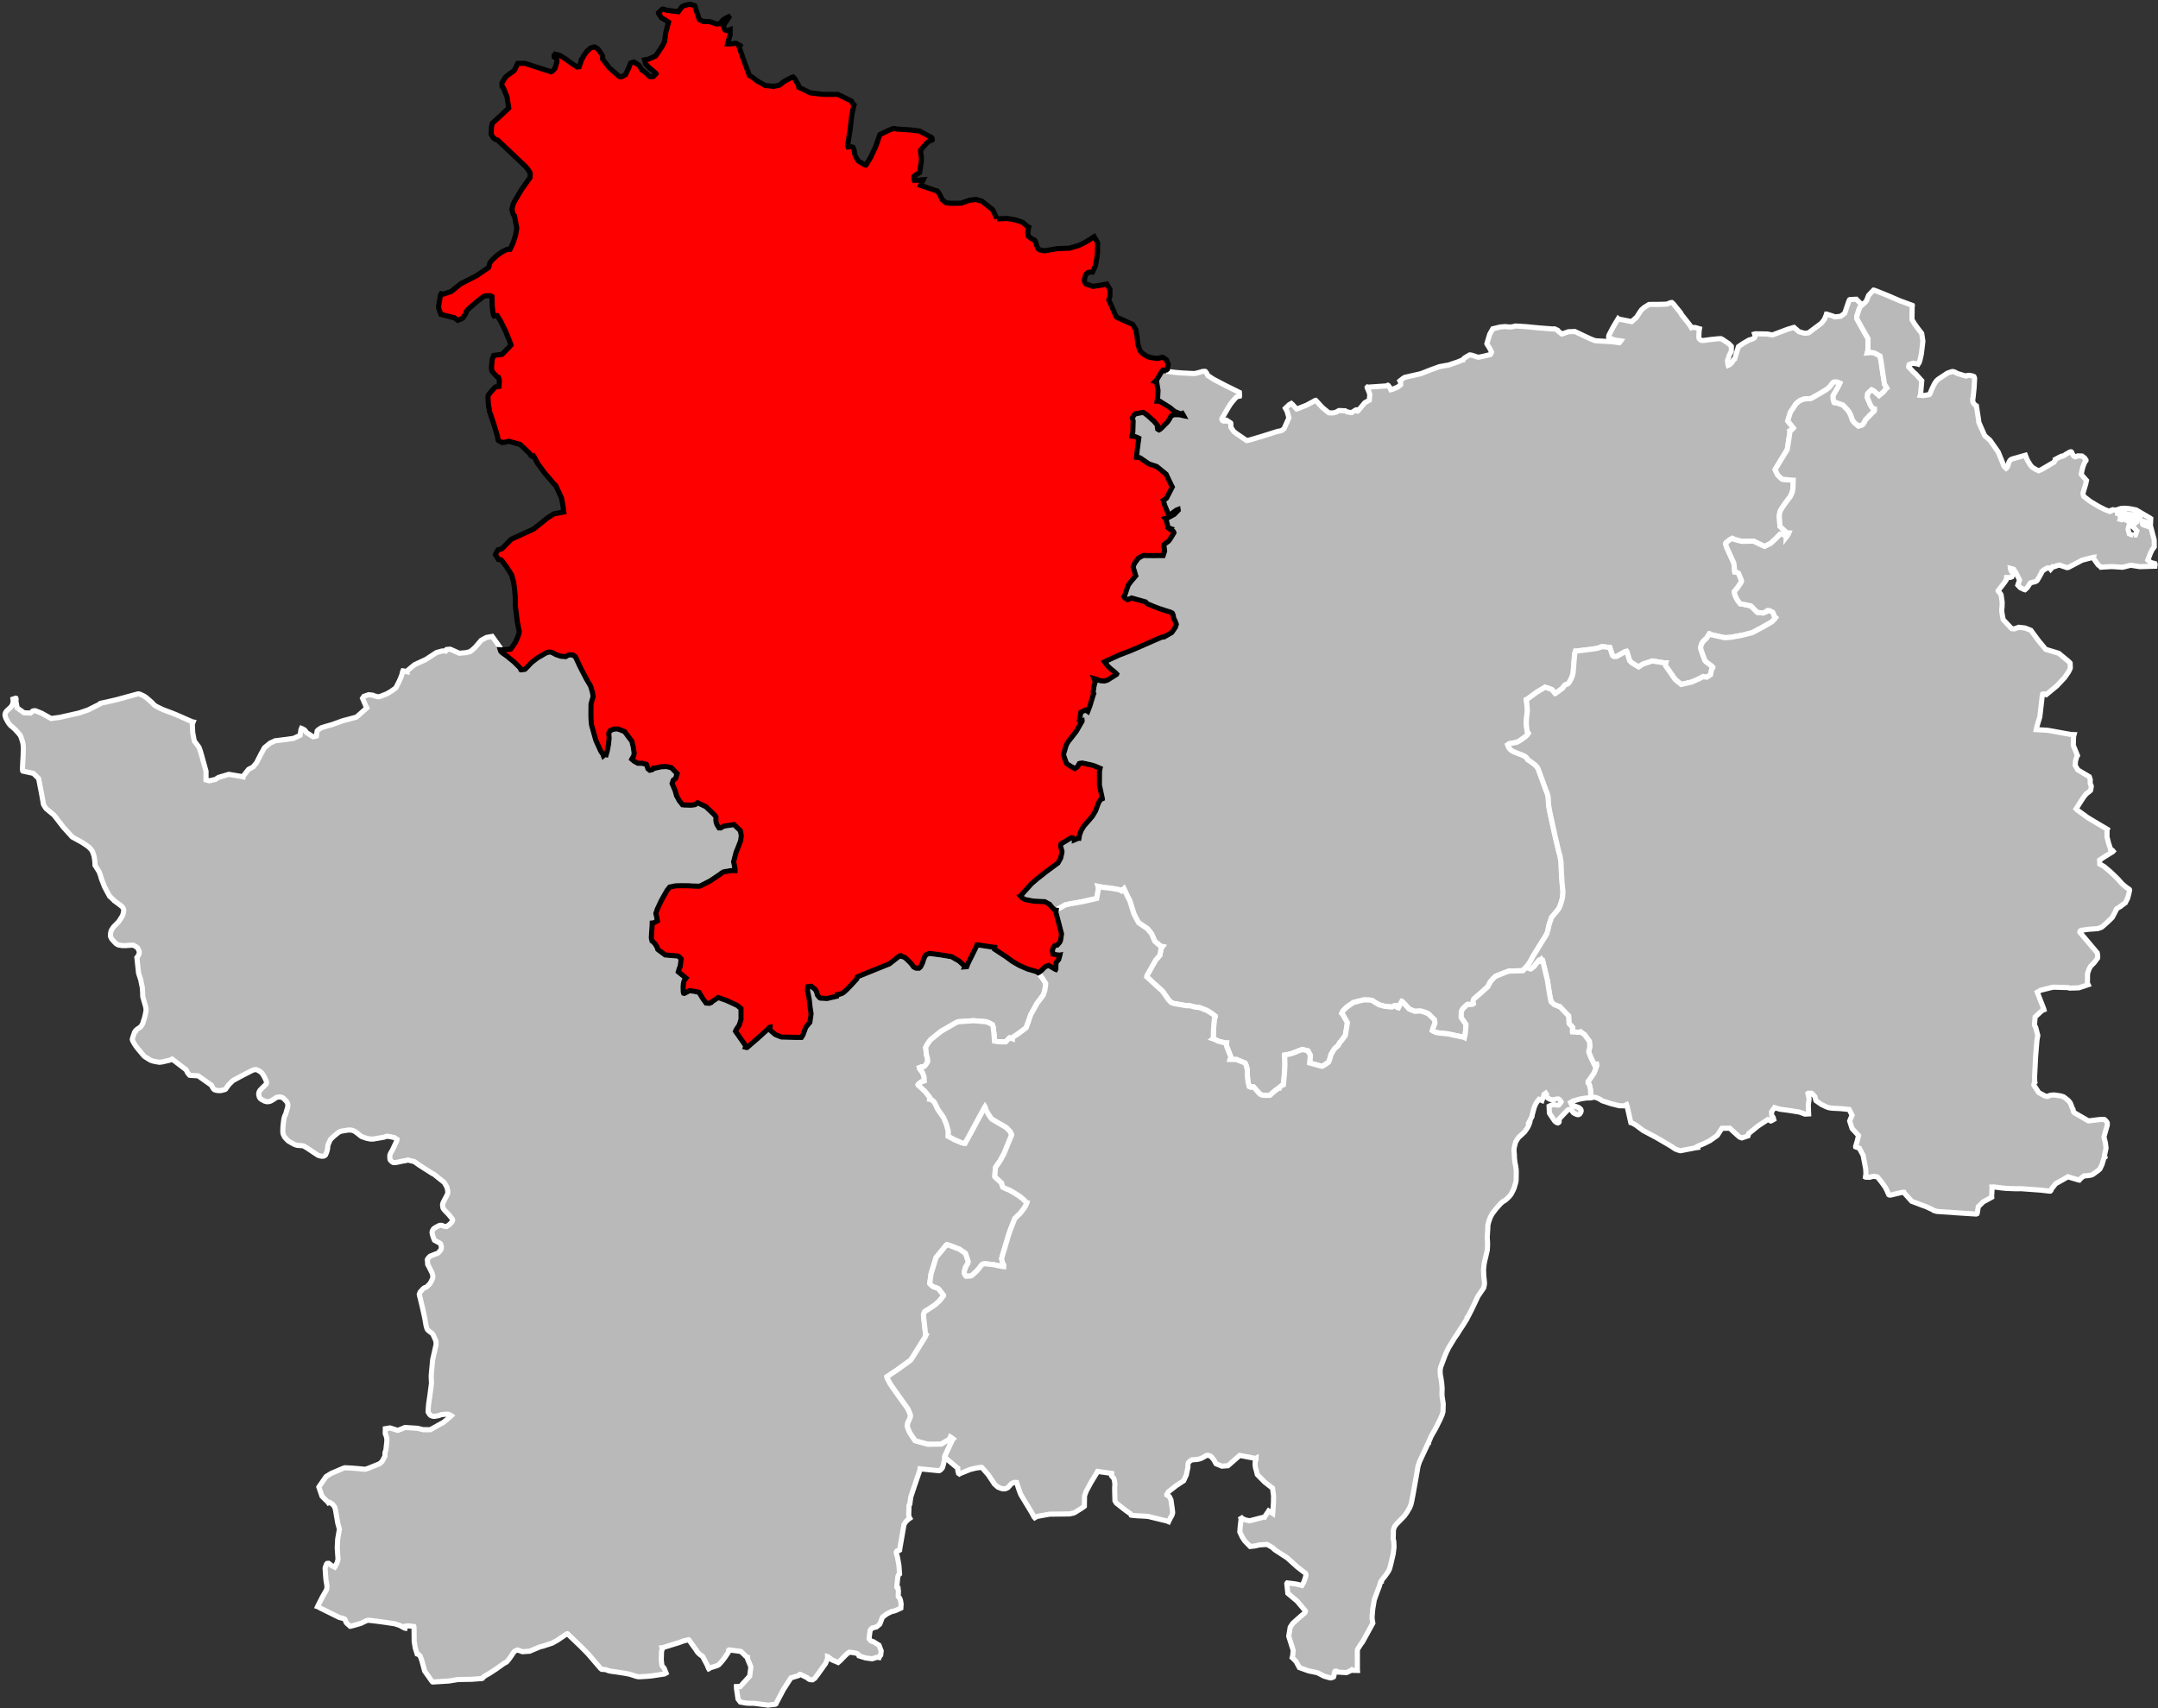 <?xml version="1.0" encoding="UTF-8" standalone="no"?>
<svg
   xmlns:dc="http://purl.org/dc/elements/1.1/"
   xmlns:cc="http://creativecommons.org/ns#"
   xmlns:rdf="http://www.w3.org/1999/02/22-rdf-syntax-ns#"
   xmlns:svg="http://www.w3.org/2000/svg"
   xmlns="http://www.w3.org/2000/svg"
   xmlns:sodipodi="http://sodipodi.sourceforge.net/DTD/sodipodi-0.dtd"
   xmlns:inkscape="http://www.inkscape.org/namespaces/inkscape"
   width="284.988mm"
   height="225.637mm"
   viewBox="0 0 3366 2665"
   version="1.2"
   id="svg4212"
   inkscape:version="0.91 r13725"
   sodipodi:docname="Saône-et-Loire - Autun arrondissement.svg">
  <rect x="0" y="0" width="3366" height="2665" fill="#333333" stroke="none"/>
  <sodipodi:namedview
     pagecolor="#ffffff"
     bordercolor="#666666"
     borderopacity="1"
     objecttolerance="10"
     gridtolerance="10"
     guidetolerance="10"
     inkscape:pageopacity="0"
     inkscape:pageshadow="2"
     inkscape:window-width="1920"
     inkscape:window-height="1017"
     id="namedview4280"
     showgrid="false"
     inkscape:zoom="1.0631629"
     inkscape:cx="504.90001"
     inkscape:cy="399.75058"
     inkscape:window-x="-8"
     inkscape:window-y="-8"
     inkscape:window-maximized="1"
     inkscape:current-layer="svg4212" />
  <desc
     id="desc4214">Generated with Qt</desc>
  <defs
     id="defs4216" />
  <g
     id="71"
     style="fill:#b9b9b9;stroke:#ffffff;stroke-width:8">
    <path
       inkscape:connector-curvature="0"
       id="Chalon-sur-Saône"
       d="m 1829.94,959.575 -1.23,-2.972 -0.46,-0.431 -4.13,-1.799 -2.96,-0.805 -13.25,-4.337 -8.62,-3.336 -9.45,-3.897 -2.95,-3.021 -21.68,-6.136 -5.5,2.299 -0.97,0.211 -4.33,-2.674 -1.39,-1.922 1.63,-2.469 2.81,-8.429 2.35,-6.809 4.16,-5.825 7.67,-8.937 -4.15,-13.97 0.27,-1.192 0.12,-0.117 2.3,-4.967 5.71,-7.508 7.28,-3.865 15.17,0.169 16.01,-0.104 2.28,-6.948 -0.81,-6.557 -0.46,-0.731 0.01,-0.36 0.31,-2.508 2.45,-2.087 4.63,-3.326 2.22,-2.918 6.18,-10.161 0,-0.12 -0.22,-0.726 -1.14,-1.831 -1.87,-1.615 -3.35,-1.585 -0.98,-0.769 0.74,-0.508 -2.16,-0.781 -0.46,-0.374 0.13,-0.475 -2.92,-12.085 -1.21,-1.357 3.6,-0.871 10.28,-5.587 6.19,-6.479 -0.17,-1.273 -2.2,0.826 -5.38,3.736 -1.84,1.512 -1.58,1.211 -2.01,1.547 -2.61,-2.76 -0.34,-0.73 -4.81,-11.535 -2.29,-7.742 0.49,-0.225 4.58,-3.465 8.94,-17.371 -1.59,-3.046 -7.99,-16.878 -14.8,-12.138 -12.02,-3.967 -14.08,-9.586 -2.61,-0.555 -2.75,-0.199 0.04,-1.201 1.84,-15.911 1.73,-12.668 -2.96,-1.404 -4.02,-1.436 -3.7,-0.346 1.4,-7.041 0.47,-16.551 -1.3,-4.72 2.02,-3.604 2.47,-2.749 11.91,-2.298 0.6,0.017 1.06,0.631 4.92,3.502 10.66,9.502 5.51,6.693 -0.13,2.613 0.43,3.045 2.09,1.242 2.06,-1.123 1.62,-1.519 9.03,-8.981 2.36,-3.173 2.39,-3.891 1.4,-3.08 4.48,-1.791 6.05,-0.065 4,0.239 4.23,1.171 0.89,0.17 -1.08,-1.959 -1,-1.65 -1.52,0.709 -0.97,-0.054 -9.31,-3.669 -7.9,-6.371 -15.51,-9.696 -4.19,-0.119 1.04,-6.935 0.51,-9.592 -2.23,-13.754 -2.24,-0.526 2.19,-2.118 8.68,-14.28 0.12,-0.118 2.15,0.064 3.82,0.47 12.4,1.803 12.56,1.046 17.2,0.876 2.81,-0.047 2.31,-0.526 3.79,-0.993 5.43,-1.584 2.64,-0.283 1.79,0.054 0.47,0.253 1.62,2.211 1.92,3.661 0.46,0.733 0.48,0.134 7.98,5.281 18.75,9.802 21.71,10.735 0.32,5.174 -0.14,0.715 -2.06,0.36 -2.23,0.712 -2.27,2.165 -5.57,6.52 -2.63,3.611 -3.14,5.07 -8.96,15.461 -0.77,1.898 0.22,0.845 0.68,1.221 1.41,0.883 1.55,0.047 0.01,-0.12 3.38,-1.221 6.58,4.279 0.23,0.365 0.15,2.886 0.01,3.601 4.47,6.617 4.35,3.27 14.76,10.144 0.7,0.501 0.47,0.255 5.36,-1.281 18.61,-5.513 24.67,-7.813 1.86,-0.252 2.14,-0.331 2.46,-0.967 3.18,-2.76 7.4,-16.552 -2.36,-8.77 -0.64,-1.686 -1.51,-2.948 -0.95,-1.618 0.55,-0.615 5.29,-4.88 3.41,-1.939 2.04,1.804 5.16,5.62 1.04,1.114 3.45,-1.131 11.96,-4.705 13.85,-7.559 0.24,-0.112 0.36,0.013 10.17,11.031 6.36,5.336 3.94,3.113 4.66,0.145 2.04,-0.058 3.61,-0.729 3.04,-1.587 2.55,-1.307 9.57,0.363 1.76,1.015 0.35,0.371 1.18,0.397 1.73,0.353 4.7,0.808 7.32,-4.455 0.48,0.015 0.45,0.854 1.4,1.125 0.36,-0.11 10.82,-12.869 7.11,-4.039 0.72,-9.105 -1.76,-4.919 -1.23,-2.919 -1.23,-2.681 0.01,-0.36 0.61,-0.582 0.95,0.271 28.68,-1.981 2.18,-1.012 0.36,0.13 2.42,3.079 1.67,3.776 1.69,-0.307 4.61,-1.896 4.37,-1.846 3.8,-2.821 0.98,-0.929 0.02,-0.6 -0.1,-2.526 -0.36,-1.811 -0.68,-1.104 0.12,-0.115 3.68,-2.886 2.09,-1.497 1.82,-1.023 0.97,-0.208 24.01,-5.468 16.53,-6.472 12.55,-4.506 14.21,-2.545 13.68,-4.604 8.86,-3.677 0.24,0.005 0.52,-1.302 1.36,-1.398 7.33,-4.329 0.85,-0.453 2.62,0.324 2.61,0.746 3,1.028 2.22,0.765 2.01,0.545 1.19,0.279 6.82,-1.38 9.47,-2.263 2.17,-0.561 1.91,-3.301 0.13,-0.478 -2.75,-5.555 -4.39,-7.052 -0.22,-0.488 0.28,-1.073 4.16,-13.804 4.82,-8.493 11.47,-2.751 8.26,-0.683 5.64,0.659 4.44,-0.214 3.38,-0.731 0.85,-0.333 1.08,-0.205 4.91,0.163 13,0.909 19.07,1.858 21.46,1.65 1.32,-0.196 1.68,0.056 4.72,2.2 0.8,0.989 0.22,0.607 5.26,4.021 0.23,0.129 1.46,-0.433 8.6,-3.076 10.14,-0.353 12.03,5.722 13.54,6.306 6.35,2.358 27.02,1.636 8.02,1.127 2.47,0.31 0.75,-0.815 1.51,-2.111 -1.55,-0.295 -5.62,-0.429 -5.81,-1.761 -2.66,-1.145 -3.33,-2.301 0.05,-1.442 0.54,-1.785 6.09,-11.673 3.21,-5.519 3.78,-6.117 1.22,-2.08 0.72,0.576 20.28,3.993 7.82,-7.034 5.45,-8.472 1.88,-2.696 2.22,-1.968 2.31,-1.997 7.21,-4.503 4.49,-0.154 10.97,-0.06 8.09,-0.202 4.2,-0.215 2.18,-0.646 2.68,-1.229 2.06,-0.531 1.08,-0.083 2.21,1.881 2.3,2.843 2.99,3.711 4.02,4.947 2.53,3.095 0.21,0.727 1.7,2.825 1.5,1.735 10.45,13.223 2.38,3.93 0.36,-0.229 5.96,0.371 6.55,1.868 -0.6,3.344 -0.42,8.759 0.1,2.165 0.5,1.34 2.2,1.999 0.59,0.381 3.58,0.366 11.13,-1.533 11.36,-1.164 4.88,-0.245 2.4,1.177 10.18,6.831 3.79,4.023 -0.01,7.829 -3.23,6.081 -2.65,8.008 -0.07,2.039 0.67,4.591 0.32,1.092 1.1,-0.442 2.33,-1.601 2.48,-2.554 1.39,-1.995 0.91,-1.889 1.62,-1.866 0.48,-0.102 0.14,-0.475 5.49,-18.132 7.49,-5.19 9.23,-5.331 4.11,-1.056 2.92,-1.458 1.48,-1.031 0.51,-0.943 0.18,-1.676 -0.39,-2.538 -0.22,-0.607 1.21,-0.319 17.84,0.275 2.63,0.334 6.01,1.238 24.7,-9.273 2.78,-0.741 5.33,-1.613 0.97,-0.204 7.67,6.646 8.06,2.333 2.04,0.073 4.69,-0.552 1.23,-0.796 18.34,-13.758 0.99,-0.805 4.4,-5.673 2.5,-6.098 0.67,-2.139 0.36,0.013 10.19,3.255 2.36,1.168 9.31,-1.045 6.23,-4.639 6.3,-18.523 1.41,-2.355 0.01,-0.24 0.49,-0.343 9.96,-0.476 4.05,4.117 4.98,4.87 -0.75,0.753 -0.99,0.867 -1.12,1.16 -0.77,1.294 -1.31,3.079 -3.11,9.744 -0.34,2.752 0.17,1.809 10.35,18.529 7.13,12.42 -0.27,18.663 -0.9,3.418 5.92,-0.648 5.53,1.156 8.46,4.577 1.78,9.408 1.92,13.619 3.3,21.144 2.5,3.696 1.12,2.082 -1.48,1.148 -3.77,4.904 -6.98,5.806 -6.21,-5.451 -1.15,-1.244 -3.52,-2.051 -0.7,-0.267 -0.74,0.573 -4.47,4.159 -0.87,1.05 -0.5,3.824 -0.09,2.519 4.4,10.612 0.34,0.612 1.46,2.577 1.25,1.727 0.58,0.502 2.1,1.398 1.07,0.16 0.07,1.444 -0.17,1.434 -0.88,1.287 -1.85,1.373 -11.32,11.712 -1.17,2.598 -0.9,1.65 -1.9,2.69 -1.84,1.253 -5.2,1.49 -6.27,-5.152 -3.2,-4.2 -2.6,-7.659 -2.56,-5.137 -2.86,-3.588 -6.69,-7.089 -10.17,-3.614 -1.92,0.173 -1.54,-0.298 -0.46,-0.616 -1.26,-4.851 -0.16,-5.65 1.54,-2.707 3.95,-6.701 2.69,-4.709 2.46,-5.313 -3.65,-1.575 -4.43,-0.161 -1.68,0.299 -1.74,1.617 -3.02,4.214 -1.75,1.98 -4.07,3.334 -7.72,4.766 -15.28,8.814 -1.1,0.561 -1.44,0.249 -6.97,0.529 -2.03,-0.075 -7.03,2.53 -6.05,4.753 -9.19,13.879 -3.98,13.318 3.32,4.081 5.62,7.047 -0.38,0.465 -2.84,2.541 -2.2,1.24 -0.25,0.111 0.18,1.809 -4.2,27.217 -16.14,26.549 -2.17,3.762 -0.24,0.111 -0.4,1.065 4.16,8.491 6.89,6.371 15.64,1.455 1.56,0.056 -0.14,3.714 -0.23,8.272 -1.01,6.563 -3.12,6.846 -8.91,11.916 -4.8,7.145 -2.17,3.882 -1,4.402 -0.37,3.585 0.08,1.322 1.01,14.457 10.36,9.371 2.29,0.605 1.2,0.069 -0.89,2.181 -1.44,2.324 -1.81,2.319 0.01,-0.239 -2.67,-2.374 -2.2,-1.877 -1.3,-0.408 -3.23,0.006 -7.38,7.589 -7.67,7.012 -9.18,4.56 -1.07,-0.278 -16.45,-7.9 -12.2,0.287 -5.74,0.035 -6.53,-1.489 -5.44,-1.691 -0.7,-0.264 -2.35,-1.162 -3.78,2.026 -4.91,3.782 -0.99,0.804 -0.78,1.772 1.77,5.818 11.26,24.796 1.1,12.806 0.1,0.602 2.38,0.323 2.95,1.064 0.7,0.624 4.29,10.58 0.31,1.33 -0.03,0.838 -1.28,2.35 -4.67,7.027 -5.24,6.408 0.18,1.683 0.93,4.107 3.39,7.131 4.69,6.157 5.82,0.925 10.76,2.289 10.12,10.135 8.8,1.036 5.58,-2.441 0.27,-0.829 0.49,-0.342 0.85,-0.329 2.14,-0.014 2.56,1.038 3.22,1.595 1.89,3.552 0.53,2.309 1.01,1.548 1.25,1.046 -1.47,2.079 -4.47,4.521 -5.37,3.22 -10.97,6.198 -14.24,7.52 -4.46,1.16 -11.68,2.939 -16.47,3.014 -5.01,0.461 -4.81,0.269 -0.47,-0.017 -10.61,-2.288 -10.66,-2.412 -1.81,-1.141 -0.83,-0.149 -0.26,0.471 -4.41,6.554 -3.82,3.459 -2.36,2.674 -1.8,3.77 -0.82,2.96 -0.09,2.4 0.29,2.04 3.63,10.09 2.58,7.14 1.38,1.6 8.84,6.66 2.3,2.35 -0.01,0.36 -1.74,1.86 -1.94,9.33 -5.68,3.81 -3.81,-0.25 -1.29,-0.53 -0.48,-0.13 -7.2,3.77 -11.24,4.92 -16.06,3.63 -9.46,-7.63 -11.71,-16.93 -2.51,-3.44 -1.12,-2.07 -0.08,-1.2 0.68,-2.37 -2.39,0.04 -18.28,-3.03 -14.85,4.88 -6.6,4.44 -10.41,-6.1 -3.82,-3.72 -4.19,-13.8 -0.45,-0.73 -2.16,0.4 -13.27,7.57 -4.19,0.22 -2.49,-1.8 -4.08,-12.29 -12.12,-1.51 -3.63,1.55 -3.86,1.19 -7.74,1.28 -25.6,3.1 -0.6,-0.02 -1.2,3.8 -2.39,28.89 -0.03,0.96 -1.38,5.34 -2.33,5.43 -2.65,4.58 -1.37,1.63 -1.22,0.8 -2.41,0.76 -1.7,0.9 -1.75,2.09 -1.63,2.46 0,0.12 -11.26,8.37 -0.36,0.1 -5.05,-6.15 -6.01,-2.35 -4.72,-1.48 -13.09,7.95 -15.34,11.22 -0.73,0.21 0.82,7.81 0.84,9.06 -1.42,12.34 -0.4,8.37 0.63,6.36 0.83,5.65 1.87,2.82 -1.75,2.69 -2.71,2.54 -8.8,6.41 -4.73,2.48 -11.97,2.38 -2.3,1.6 0.83,2.28 1.57,3.04 2.3,2.59 2.44,1.75 6.47,2.85 10.01,3.8 3.28,1.66 1.86,1.62 0.46,0.49 2.17,2.82 0.11,0.36 0.36,0.14 9.2,6.64 2.55,2.12 2.29,2.71 1.7,2.8 0.98,2.91 11.7,31.96 1.23,2.55 0.52,2.17 0.76,2.3 0.54,5.28 0.33,8.14 1.49,9.01 1.54,7.47 7.14,32.69 6.16,26.08 1.51,4.71 1.68,10.33 0.62,17.11 1.22,17.12 1.08,10.67 0,3.35 -0.7,7.02 -1.25,5.21 -2.91,8.63 -1.91,3.75 -0.74,0.93 -10.54,12.67 -0.13,0.23 -0.01,0.48 -0.56,2.43 -2.07,5.13 -1.24,4.85 -1.68,7.71 -0.16,1.18 -0.91,2.48 -2.41,4.46 -4.64,7.25 -15.09,24.57 -3.81,7.27 -3.01,4.67 -2.86,3.73 -0.75,0.7 -4.92,5.44 -22.15,0.7 -7.73,2.92 -12.95,5.16 -4.35,4.23 -3.78,4.41 -2.34,4.46 -1.28,2.82 -10.91,9.88 -10.31,8.86 -0.93,0.99 -0.79,1.83 -0.3,2.02 0.42,2.43 0.13,0.84 -1.6,1 -5.44,0.32 -1.49,-0.43 -1.57,0.66 -6.36,6.16 -1.13,1.91 -1.34,2.53 -0.14,9.26 7.51,10.87 -0.84,11.25 -0.63,4.8 -0.98,4.39 -0.46,-0.26 -26.1,-5.49 -13.75,-1.4 -4.37,-0.85 -2.81,-1.17 -2.8,-1.64 0.81,-3.07 1.68,-4.36 1.56,-4 -0.16,-2.51 -0.4,-2.64 -0.22,-0.37 -8.99,-8.99 -5.27,-2.44 -0.83,-0.26 -5.65,-1.73 -2.25,-0.19 -7.29,0.51 -8.79,-3.35 -8.28,-9.03 -2.88,-2.96 -0.47,-0.13 -2.91,5.28 -2.4,4.69 -1.77,-0.41 -1.15,-1.23 -0.43,-1.45 -0.23,-0.36 -1.43,0.07 -1.8,0.42 -3.26,1.81 -12.09,-1.34 -7.78,-2.15 -6.92,-4.01 -4.28,-2.9 -5.22,-0.64 -7.6,-0.12 -2.7,0.63 -13.48,3.4 -9.72,6.61 -4.66,4.39 -1.97,2.21 -1.38,2.34 -0.39,1.18 0.7,0.5 8.01,14.08 -2.95,18.28 -0.29,1.66 -0.5,0.82 -3.91,5.36 -4.75,5.82 -1.9,3.76 -1.71,1.49 -1.09,0.8 -2.26,2.2 -1.94,2.4 -1.51,2.51 -0.83,1.71 -1.56,2.2 -0.88,2.66 -0.68,2.72 -1.32,4.25 -1.16,2.82 -1.71,1.5 -5.94,3.99 -2.65,1.23 -0.71,-0.02 -18.74,-5.11 1.19,-11.88 -3.84,-7.06 -9.01,-2.1 -10.47,4.15 -6.79,2.54 -7.9,1.54 -2.15,0.42 0.08,1.55 0.37,11.33 -0.02,4.42 -0.73,12.31 -1.57,16.7 -1.68,0.43 -5.24,4.49 -0.01,0.35 -0.24,0 -1.94,1.25 -3.94,2.86 -4.94,4.26 -1.66,1.74 -1.4,1.15 -7.13,0.14 -4.27,-0.37 -0.83,-0.14 -3.04,-1.41 -1.04,-0.98 -4.91,-5.4 -4.33,-5.05 -0.52,-0.27 -1.57,0.01 -0.95,0.21 -0.97,0.69 -2.85,-1.15 -1.88,-7.58 -0.91,-9.32 -0.13,-9.78 -1.99,-6.86 -1.34,-3.02 -11.74,-4.88 -1.7,-0.71 -10.16,-0.12 0.92,-2.95 0.17,-1.55 -2.94,-7.3 -2.82,-7.06 -0.98,-3.01 -0.07,-1.43 0.3,-2.38 -2.02,-0.06 -10.38,-2.57 -5.39,-2.67 -3.29,-1.17 0.48,-0.34 0.04,-5.3 0.19,-7.56 0.89,-12.86 0.64,-5.83 0.51,-1.06 0.24,-0.23 0.51,-0.94 0.03,-1.19 -4.76,-3.72 -6.42,-4.13 -2.22,-1.26 -12.59,-4.78 -1.07,0.09 -1.3,-0.16 -1.91,0.06 -6.6,-1.74 -4.26,-0.84 -4.52,-0.02 -19.08,-3.28 -4.49,-1.89 -3.86,-4.09 -9.11,-13.11 -13.8,-12.46 -2.86,-2.69 -7.82,-7.32 -0.23,-0.13 0.16,-1.66 13.66,-24.19 4.19,-4.89 2.41,-2.75 0.9,-4.56 0.99,-5.7 1.26,-2.23 0.86,-1.16 -2.01,-0.42 -1.76,-0.89 -8.24,-7.04 -4.78,-11.35 -6.33,-7.95 -13.72,-9.29 -3.46,-5.78 -4.28,-8.6 -1.96,-6.26 -1.96,-6.39 -2.3,-7.23 -0.44,-1.08 -2.27,-4.13 -6.51,-13.68 -3.67,3.36 -0.93,-0.63 -1.76,-1.12 -11.36,-2.12 -6.53,-0.87 -7.36,-0.72 -6.51,-1.26 -2.13,-0.42 0.76,2.65 -2.98,16.18 -22.98,5.18 -12.92,2.27 -5.5,0.92 -7.43,1.7 -13.57,7.69 -0.71,0.61 -1.33,-0.17 -1.4,-0.69 -3.54,-3.26 -4.06,-5.11 -7.51,-4.09 -18.12,-0.93 -12.5,-2.48 -4.22,-2.27 -1.98,-1.84 -0.92,-1.1 0.6,-0.23 0.95,-1.94 15.09,-16.86 9.25,-8.01 15.06,-11.84 17.39,-12.78 1.5,-2.71 2.76,-5.06 1.49,-6.4 0.58,-3.69 -0.32,-1.45 -0.64,-2.52 -1.09,-3.5 -0.05,-2.63 0.4,-1.78 1.7,-1.03 12.72,-7.77 1.93,-0.78 1.67,0.05 1.17,0.63 1.72,2.44 -0.01,0.23 0.85,-0.33 3.62,-1.57 1.44,-0.68 1.31,0.04 1,-5.71 2.57,-6.8 4.37,-6.99 12.8,-14.69 5.23,-8.77 3.91,-10.59 1.3,-3.11 2.7,-3.94 2.53,-1.12 -0.09,-1.08 -4.38,-20.22 0.13,-21.39 0.78,-4.41 0.13,-0.47 -8.95,-3.84 -4.49,-1.32 -13.27,-2.89 -1.19,-0.15 -3.59,0.37 -1.08,0.45 -0.88,1.65 -0.89,1.77 -0.75,1.18 -2.55,1.84 -1.8,1.25 -5.75,-3.16 -4.72,-3.03 -2.35,-1.59 -0.38,-0.89 -3.63,-10.14 -0.62,-2 -0.07,-1.68 2.5,-8.48 1.26,-4.15 1.07,-2.54 1.33,-2.48 1.68,-2.58 1.27,-1.51 10.76,-13.81 8.49,-14.85 0.63,-1.18 -0.09,-1.08 -1.56,0.2 -2.03,0.3 -0.59,-0.5 2.26,-12.62 3.45,-1.7 3.93,-1.8 3.4,2.25 3.28,-8.58 5.55,-18.13 0.52,-1 -0.93,-2.29 1.2,-8.91 1.8,-6.61 0.14,-0.95 -1.83,-4.8 1.51,0.4 3.75,1.27 1.53,0.64 3.08,1.04 3.92,0.35 2.15,0.07 3.01,-0.64 2.29,-0.89 9.78,-6.13 4.31,-2.8 0.13,-0.36 -0.23,-0.25 -2.44,-2.46 -1.05,-0.87 -3.03,-2.48 -2.27,-1.8 -4.31,-3.95 -4.67,-5.82 -1.03,-1.47 0.85,-0.46 21.82,-9.97 17.59,-6.74 14.35,-6.17 22.03,-9.672 13.03,-5.603 1.31,0.039 1.32,-0.084 0.97,-0.33 11.29,-6.498 0.86,-0.934 5.11,-7.514 1.45,-4.63 -2.1,-5.691 -1.82,-3.168 -1.04,-5.42" />
    <path
       inkscape:connector-curvature="0"
       id="Charolles"
       d="m 941.214,1179.03 2.446,-2 1.883,0.42 1.682,-5.82 1.758,-9.05 1.197,-10.74 -0.526,-8.26 2.034,-3.68 5.378,-2.37 6.687,-0.32 10.399,4.06 9.504,12.67 1.837,2.31 0.486,1.84 1.834,7.56 0.797,5.38 0.527,4.08 -0.664,3.62 -0.534,1.59 -1.761,2.48 -0.789,1.59 4.022,3.4 5.653,3.01 6.676,0.03 6.4,1.59 0.8,1.57 1.66,5.3 2.9,2.38 4.1,-1.02 1.22,-0.93 0.38,-1.18 1.43,0.15 10.39,-2.41 8.5,-0.43 7.77,1.87 8.79,9.1 -2.2,7.36 -3.74,2.91 -1.82,5.21 4.82,11.39 2.08,7.6 4.29,7.88 5.07,6.39 2.97,0.31 1.19,0.03 9.17,0.22 2.27,-0.19 2.99,-0.4 0.24,-0.24 1.2,-0.21 3.52,-2.78 12.78,6.1 10.6,10.06 4.24,4.46 1.03,2.06 -0.26,4.71 0.76,4.03 0.74,1.86 0.44,1.1 2.96,4.88 2.59,0.09 5.15,-2.89 15.7,-2.34 9.89,9.38 1.49,7.51 -0.97,8.16 -3.87,10.08 -3.3,7.96 -3.8,14.72 2.21,11.64 -0.06,2.27 -4.4,-0.11 -2.87,0.29 -10.4,1.78 -1.62,0.86 -2.61,1.66 -0.97,0.94 -15.73,10.6 -13.74,6.96 -1.33,0.68 -1.8,0.68 -15.23,-0.49 -0.47,-0.25 -12.97,-0.07 -8.1,0.17 -8.13,1.6 -1.56,0.44 -3.93,4.92 -1.11,1.89 -7.99,14.16 -6.35,13.56 -2.18,6.63 1.51,6.72 0.9,4.8 -5.37,2.98 -2.74,0.29 -0.08,3.46 -1.3,19.79 0.98,4.31 0.12,0.01 4.93,5.31 2.8,4.66 1.34,3.85 11.53,8.59 17.14,1.39 1.78,0.16 2.01,0.65 3.95,3.85 -0.86,6.73 -0.73,5.46 -1.25,2.48 -1.68,5.57 10.15,8.23 1.87,1.48 -2.33,3.05 -0.88,1.89 -0.79,3.56 -0.48,4.99 0.18,7.52 0.32,1.68 0.33,0.96 1.18,0.27 4.46,-2.34 3.49,-1.89 7.06,0.95 7.86,1.68 5.72,9.56 5.19,7.11 5.01,0.49 3.56,-1.56 1.04,-1.25 9.35,-6.26 13.05,4.58 16.64,7.74 5.82,4.79 0.07,17 -2.96,9.17 -2.83,3.98 -2.06,3.37 -0.8,1.93 7.99,11.32 8.2,11.84 -0.63,1.78 2,0.53 0.6,-0.11 17.3,-14.95 16.96,-15.33 0.2,-0.84 0.55,-0.36 0.64,-0.12 -0.1,1.1 0.01,1.91 1.45,2.44 6.63,5.77 2.82,1.26 7.07,2.8 2.37,0.06 20.31,0.5 8.56,-0.02 2.48,-3.99 4.31,-11.82 6.38,-7.71 1.9,-13.19 -1.62,-10.84 -0.98,-9.14 -0.29,-2.63 -2.63,-13.55 0.31,-6.2 5.39,-0.7 6.36,5.18 1.93,3.62 1.42,4.93 1.72,2.31 1.74,1.96 1.41,0.63 10.21,0.49 14.95,-3.43 0.54,-2.61 1.91,-0.19 3.59,-0.86 3.36,-1.35 3.28,-2.66 3.29,-3.02 5.5,-5.7 9.9,-10.72 0.66,-2.49 0.26,-0.71 0.96,-0.45 25,-10.22 23.8,-9.52 16.07,-12.56 1.1,-0.15 0.13,0.51 4.01,1.09 2.16,0.75 1.99,1.36 5.8,5.52 1.86,1.98 1.61,1.81 3.27,4.5 3.58,1.77 4.64,0.12 0.72,-0.46 1.96,-1.85 3.31,-6.82 1.39,-5.03 2.91,-6.23 4.1,-2.14 1.68,-0.55 1.9,0.17 16.33,2.19 16.53,2.74 12.03,6.89 8.82,8.35 -0.25,0.59 3.21,-0.27 1.92,-4.96 14.09,-28.62 0.01,-0.24 0.96,-0.22 23.93,3.64 2.62,0.19 -0.2,2.98 17.8,11.68 10.11,7.4 10.89,6.32 12.93,5.61 10.16,2.91 1.18,0.15 3.4,1.64 1.4,1 0.58,0.61 3.92,4.76 3.32,4.57 3.3,5.4 0.79,1.45 -0.03,1.19 -1.32,8.98 -2.35,7.63 -9.94,13.32 -9.82,17.74 -3.69,10.87 -3.4,9.3 -8.13,6.12 -4.92,3.63 -6.72,4.4 -1.69,1.27 -0.05,1.54 -1.64,-0.64 -2.6,-0.66 -0.48,0.34 -5.76,6.04 -9.5,-0.26 -3.44,-0.27 -3.78,-0.64 -0.71,-0.14 -0.09,-1.31 -0.59,-8.96 -1.34,-11.72 -1.21,-3.61 -4.8,-2.64 -5.06,-1.92 -19.46,-1.66 -21.32,1.51 -1.66,-0.05 -0.72,0.34 -3.24,0.99 -23.84,13.79 -16.83,13.63 -5.56,8.2 -1.51,3.06 1,10.79 1.86,7.16 0.31,4.12 -3.18,5.46 -1.47,1.63 -1.57,1.03 -1.91,0.31 -2.38,0.3 -2.64,1 0.1,0.48 0.44,1.32 4.49,5.66 2.34,6.54 0.4,6.7 -4.61,1.55 -3.82,2.76 -1.23,1.64 0.22,0.6 0.82,0.62 9.75,9.09 7.35,9.11 -0.2,2.98 1.19,0.15 1.53,0.52 1.86,1.36 1.98,1.72 1.37,1.94 0.68,1.33 4.39,9.05 8.81,12.63 4.14,9.64 3.25,11.64 -0.16,7.99 9.43,5.12 9.16,3.94 2.46,1.02 3.54,0.81 1.55,0.04 4.61,-8.33 10.99,-20.19 0.51,-1.06 13.37,-24.66 1.74,-2.93 0.23,0.36 0.86,3.36 1.11,2.65 3.3,5.57 4.1,6.19 1.51,1.35 3.27,2 18.35,10.74 1.28,0.99 0.7,0.73 4.73,5.02 2.24,4.83 0,0.23 -0.76,1.77 -11.13,27.33 -6.44,11.73 -7.16,10.28 -0.85,13.91 0.22,0.6 0.46,0.37 9.39,8.59 0.46,0.49 -0.02,0.71 1.98,5.77 4.37,2.29 5.51,2.14 2.73,1.48 3.95,2.25 9.98,6.26 4.64,3.82 2.32,2.26 3.11,3.36 1.06,0.27 -0.13,0.47 -2.53,5.65 -5.01,7.13 -3.06,3.65 -8.2,7.88 -7.41,18.79 -3.17,9.59 -4.15,14.22 -4.01,13.22 -1.84,6.73 0.53,2.45 0.73,3.41 0.55,1.68 1.26,1.7 0.2,1.19 -0.06,2.14 -2.71,-0.31 -4.37,-0.83 -8.07,-1.77 -7.04,-0.78 -7.46,-0.81 -3.82,0.81 -0.96,1.09 -3.13,4.14 -4.96,5.87 -2.8,2.54 -2.91,2.54 -1.94,1.61 -1.68,0.55 -6.76,0.42 -1.51,-1.35 -0.79,-1.57 -0.77,-2.04 0.07,-2.62 1.39,-5.55 3.18,-5.86 0.61,-0.7 0.64,-1.53 0.15,-1.42 -0.31,-1.44 -1.04,-3.48 -2.8,-8.1 -9.2,-6.49 -13.27,-5.12 -5.4,-1.81 -0.95,-0.26 -1.08,0.8 -15.81,19.33 -7.79,25.37 -0.43,2.84 -1.47,11.14 -0.16,1.19 3.24,3.29 2.33,1.55 2.11,0.83 2.47,0.66 3.16,1.63 1.73,1.83 5.84,7.53 0.69,0.97 -0.02,0.71 -3.99,5.07 -2.75,3.31 -3.16,2.89 -3.64,3.23 -5.22,3.46 -5.87,3.86 -4.22,2.5 -0.86,1.05 -1.26,3.17 -0.41,2.01 1.1,9.9 1.68,15.02 0.14,3.69 -0.07,2.61 0.95,0.15 -1.38,2.93 -15.35,24.79 -5.18,8.18 -1.73,2.57 -1.81,1.38 -18.77,13.59 -16.57,11.03 0.09,1.07 0.33,0.96 3.95,7.59 1.13,2.05 11.98,17.03 15.43,21.57 3.67,9.01 0.2,1.55 -0.03,1.06 -1.92,5.53 -2.3,4.28 -0.67,5.15 0.09,1.19 1.32,3.71 2.23,5.28 8.42,12.69 19.62,5.45 21.08,-0.19 12.5,-7.41 1.75,-3.75 2.45,1.61 1.97,1.59 -0.49,0.47 -0.87,1.4 -11.79,25.44 0.19,1.55 -0.43,2.96 -1.75,8.02 -1.43,4.83 -1.6,2.21 -1.58,1.5 -1.56,1.03 -1.07,0.21 -27.97,-2.76 -1.29,-0.15 -0.17,1.65 -8.51,24.88 -5.78,17.4 -1.54,11.42 -1.22,1.39 -0.05,1.77 -0.42,13.44 0.57,3.01 1.2,2.17 -1.39,0.96 -2.67,2.18 -2.78,2.98 -2.33,3.84 -1.6,9.49 -5.25,30.22 0,0.12 -1.08,0.69 -1.42,0.19 -1.43,0.32 -1.22,1.63 -0.02,0.71 0.2,1.07 0.09,1.07 1.43,4.55 2.43,13.14 1,13.86 -1.82,1.61 -0.64,1.88 -0.41,2.25 -1.44,14.65 0.56,0.97 1.41,0.39 0.59,5.03 -0.32,7.19 0.09,1.06 0.91,1.33 0.7,0.5 0.57,0.72 1,2.4 0.53,2.38 0.71,4.21 -0.4,6.59 -6.22,2.91 -4.41,1.72 -3.2,0.45 -7.9,3.87 -6.98,5.23 -4.06,10.67 -5.19,4.49 -7.02,1.83 -0.36,0.35 -2.44,2.87 -0.55,3.09 -1.32,9.92 1.37,2.05 1.49,1.58 1.52,0.75 2.46,0.65 8.72,5.44 3.43,8.86 -0.76,6.49 -0.84,0.69 -1.37,2.57 -0.25,0.59 -2.58,-0.55 -8.27,2.52 -10.28,-1.34 -10.33,-3.22 -0.66,-1.8 -1.73,-1.7 -0.93,-0.38 -3.64,-0.8 -4.44,-0.72 -4.04,-0.21 -3.13,2.41 -4.9,4.67 -4.31,4.57 -1.09,1.09 -1.57,1.44 -2.05,1.73 -5.14,-2.15 -3.62,-1.51 -1.86,-1.12 -5.09,-4.15 -0.82,-0.26 0.03,3.44 -3.14,7.38 -11.32,15.82 -5.43,7.2 -3.48,2.4 -3.66,-0.21 -1.4,-0.51 -2.09,-1.35 -0.92,-0.97 -10.61,-5.25 -1.3,-0.14 -0.97,1.15 -0.96,0.69 -9.63,2.96 -2.26,0.65 -11.66,18.18 -11.65,22.09 -0.12,0.35 -1.08,0.56 -11.36,1.38 -1.41,-0.27 -19.99,-2.63 -6.85,-0.05 -5.42,-0.25 -9.28,-1.65 -3.66,-4.7 -2.43,-16.63 -0.05,-2.85 4.61,-0.12 1.29,0.15 14.77,-16.37 1.86,-14.31 -5.3,-12.86 0.06,-2.37 -1.41,-0.51 -1.62,-1.22 -1.61,-1.7 -5.65,-5.47 -15.97,-2.11 -2.51,-0.28 -0.84,0.72 -0.43,3.09 -5.45,8.16 -3.54,4.65 -3.1,3.59 -2.73,2.97 -1.61,0.84 -1.79,0.78 -8.8,2.75 -0.47,-0.01 -2.27,1.25 -0.37,0.58 -0.24,0.11 -0.57,-0.96 -1.66,-4.36 -7,-13.26 -0.69,-1.08 -2.32,-1.48 -2.9,-2.32 -3.34,-3.63 -0.67,-1.44 -12,-16.75 -0.35,-0.12 -7.24,1.72 -9.05,3.22 -24.27,7.48 -0.94,0.1 0.54,1.9 -1.27,3.64 -0.42,13.14 0.77,7.24 0.21,1.07 0.11,0.48 0.79,1.44 2.59,2.96 2.85,7 0.22,0.6 -2.63,1.47 -19.78,2.97 -5.56,0.58 -12.769,0.77 -3.185,-0.08 -2.818,-0.65 -5.388,-1.79 -4.57,-1.41 -5.874,-1.2 -15.876,-2.5 -3.769,-0.44 -5.41,-0.83 -2.932,-0.78 -1.518,-0.75 -2.814,-0.77 -4.597,-0.35 -0.824,-0.01 -1.786,-1.33 -19.753,-23 -11.121,-11.3 -20.75,-19.84 -0.468,-0.12 -0.834,0.33 -14.508,9.86 -8.249,4.56 -12.25,3.99 -1.065,0.42 -5.585,1.32 -16.118,6.81 -11.203,0.76 -7.497,-2.65 -2.616,0.89 -2.029,1.02 -1.45,1.51 -3.578,5.41 -1.305,1.94 -2.799,3.85 -3.435,4.07 -2.461,1.41 -1.426,0.59 -2.454,1.8 -10.119,7.2 -10.365,6.76 -4.736,2.63 -3.589,2.29 -2.648,2.31 -0.13,0.59 -0.478,0.23 -15.781,1.2 -21.429,0.37 -14.211,2.3 -25.29,1.59 -0.468,-0.12 -0.923,-0.97 -11.375,-16.1 -4.302,-16.05 -2.623,-7.19 -2.661,-2.66 -2.111,-0.64 -3.022,-9.64 -1.589,-9.94 -0.172,-17.36 -0.237,-5.69 -0.113,-0.24 -7.184,-0.86 -3.069,-0.06 -3.2,0.52 -0.416,2.95 -0.587,-0.13 -8.059,-4.31 -7.449,-2.4 -15.246,-2.27 -11.659,-1.6 -12.371,-1.44 -1.887,-0.16 -3.206,0.88 -8.167,3.95 -9.565,2.8 -6.647,1.76 -0.707,-0.01 -5.452,-4.97 -0.918,-1.32 -1.684,-4.42 -0.462,-0.48 -2.107,-0.99 -2.583,-0.64 -2.353,-0.53 -2.109,-0.75 -29.709,-14.69 -2.215,-1.47 -1.173,-0.38 0.495,-1.17 6.977,-13.66 5.779,-10.14 0.368,-0.71 0.877,-2.47 0.193,-3.91 -1.685,-10.34 -0.771,-10.01 -0.424,-7.2 0.129,-1.01 0.392,-1.41 1.017,-2.7 0.602,-1.54 1.027,-1.1 2.19,-0.2 1.631,1.1 2.559,2.07 3.743,1.97 1.754,0.87 0.731,-1.06 2.954,-5.98 1.401,-5.07 -1.231,-18.05 0.676,-13.38 2.676,-15.72 -0.103,-0.71 -0.221,-0.72 -2.262,-8.11 -1.906,-11.19 -1.538,-8.92 -0.543,-2.39 -0.892,-2.74 -3.228,-4.1 -4.376,-2.88 -0.897,0.4 -0.951,0.34 -0.343,-0.6 -3.132,-3.03 -6.729,-6.66 -4.92,-14.33 0.613,-1.06 10.652,-15.33 7.842,-4.88 19.208,-8.22 2.38,-0.67 10.988,0.58 9.213,0.72 9.915,0.97 2.25,-0.07 3.692,-1.23 17.172,-6.89 2.763,-1.96 2.052,-2.09 4.183,-7.87 0.248,-0.59 -0.09,-1.3 0.078,-3.8 0.244,-0.35 1.282,-4.84 1.303,-11.72 0.101,-4.87 -0.874,-3.58 -1.685,-4.43 0.139,-7.64 7.38,-1.17 11.636,3.75 0.592,0.01 6.085,-2.37 4.999,-2.09 19.457,1.24 9.006,2.2 11,0 15.454,-8.64 4.186,-2.17 5.048,-3.98 4.457,-3.82 3.542,-3.23 -2.249,-1.44 -2.822,-0.89 -2.958,-0.07 -7.474,0.8 -3.101,1.12 -0.36,0.23 -6.891,1.28 -2.247,-0.05 -2.002,-0.52 -2.229,-1 -1.965,-2.17 -1.826,-3.25 0.377,-6.76 0.469,-5.45 1.379,-9.35 0.272,-1.66 2.815,-21.32 -0.482,-10.94 0.183,-3.08 2.135,-22.83 4.83,-21.34 0.528,-2.61 -0.16,-3.68 -0.541,-2.39 -1.358,-3.12 -2.489,-5.52 -1.263,-1.92 -2.678,-2.2 -2.569,-1.84 -2.322,-2.19 -1.138,-2.28 -1.105,-3.82 -2.118,-12.05 -0.319,-1.79 -3.36,-14.99 -1.197,-5.08 -2.507,-10.51 -0.45,-1.2 -0.637,-3.58 1.255,-3.3 4.249,-4.79 2.168,-1.74 1.079,-0.57 1.907,-0.55 1.444,-1.04 3.994,-3.96 1.836,-2.7 1.609,-3.29 1.372,-3.3 0.29,-2.5 -0.314,-2.02 -0.993,-3.47 -5.461,-10.94 -0.919,-1.45 -0.345,-0.48 -0.667,-7.86 1.11,-2 2.307,-2.57 1.205,-0.93 7.892,-3.16 3.102,-1.01 1.204,-0.8 0.483,-0.47 3.157,-3.5 0.86,-1.41 0.386,-1.42 0.185,-3.21 -0.875,-3.46 -0.457,-0.85 -1.4,-1.1 -3.166,-1.73 -4.807,-2.6 -0.791,-1.8 -1.241,-3.12 -0.774,-2.63 -0.551,-2.04 -0.43,-2.03 0.291,-2.61 1.235,-2.35 0.856,-1.29 1.086,-0.81 2.109,-1.45 5.999,-3.11 3.498,-0.07 3.609,1.43 3.699,0.5 1.8,-1.03 1.205,-0.87 3.018,-2.49 2.063,-2.22 1.23,-2.11 0.391,-1.66 -0.331,-1.2 -3.001,-3.87 -3.007,-3.63 -6.27,-6.44 -1.847,-2.42 -0.682,-1.44 -0.519,-3.47 0.043,-2.14 0.764,-2.36 2.537,-5.07 4.017,-7.65 0.624,-1.41 0.007,-0.36 0.164,-2.14 -0.404,-3.34 -1.095,-4.31 -3.543,-6.38 -1.51,-1.58 -14.822,-11.86 -2.934,-1.49 -20.261,-12.93 -7.51,-5.45 -10.127,-2.54 -4.296,1.11 -3.572,0.52 -9.178,1.95 -2.828,0.48 -2.877,-0.12 -1.762,-0.87 -2.33,-2.19 -0.806,-1.09 -0.548,-2.27 -0.055,-3.1 0.166,-2.38 0.878,-2.24 1.235,-2.36 1.845,-3.06 6.704,-14.39 0.357,-2.21 -4.398,-2.89 -5.392,-1.12 -5.736,-0.99 -5.017,1.68 -5.599,0.95 -11.318,1.92 -4.152,-0.09 -5.559,-1.07 -7.545,-2.53 -1.875,-1.23 -2.57,-2.08 -1.869,-1.46 -3.976,-3.06 -3.056,-1.61 -3.304,-0.9 -4.511,-0.09 -1.547,0.2 -10.007,1.71 -1.914,0.79 -2.524,1.5 -2.293,1.86 -2.413,1.98 -3.018,2.56 -3.877,3.85 -0.859,1.41 -2.978,6.61 -0.776,3.2 -0.053,2.62 -0.401,2.25 -1.148,4.03 -0.748,1.89 -0.995,2.24 -1.092,1.17 -2.153,0.91 -3.088,0.06 -3.309,-0.66 -2.237,-0.88 -5.158,-3.32 -5.27,-3.55 -7.384,-4.91 -4.461,-2.59 -2.957,-0.54 -6.874,-0.49 -2.126,-0.52 -3.181,-1.25 -4.697,-2.59 -4.459,-2.71 -4.073,-4.25 -1.626,-1.94 -1.935,-4.2 -0.437,-2.03 -0.175,-3.1 0.228,-5.72 0.312,-3.8 0.564,-4.64 0.419,-3.32 0.135,-0.83 0.388,-1.66 0.892,-3.08 1.358,-2.72 1.015,-3.31 2.415,-8.29 0.187,-3.46 -0.327,-1.55 -1.367,-3.01 -1.51,-1.69 -3.612,-3.65 -1.757,-1.22 -2.599,-0.77 -2.608,-0.17 -1.071,0.1 -2.983,0.66 -6.615,4.4 -3.357,1.6 -2.385,0.55 -2.853,0.06 -1.417,-0.38 -1.417,-0.39 -1.061,-0.38 -4.703,-2.59 -1.751,-1.58 -1.035,-1.69 -0.897,-2.87 -0.185,-2.75 0.517,-2.13 0.992,-2.25 1.096,-1.41 4.302,-4.38 4.172,-4.03 0.863,-1.53 0.281,-2.26 -0.787,-2.4 -2.626,-5.53 -1.493,-2.65 -2.078,-3.14 -1.281,-1.34 -1.876,-1.35 -3.17,-1.96 -2.714,-1.01 -1.9,-0.03 -1.429,0.21 -3.351,1.24 -16.315,8.39 -3.84,2.07 -9.599,5.19 -4.237,4.2 -2.421,2.46 -1.341,1.88 -1.711,2.47 -1.093,1.29 -0.125,0.36 -0.61,0.82 -1.08,0.58 -6.322,1.54 -3.921,0.05 -3.908,-0.67 -2.24,-0.88 -1.168,-1.09 -1.158,-1.57 -2.178,-4.21 -20.753,-14.68 -12.579,-0.71 -0.591,-0.13 -1.979,-2.31 -1.507,-1.93 -1.944,-4.21 -22.028,-16.85 -2.878,1.5 -2.865,0.78 -9.306,2.1 -1.789,0.32 -3.094,0.3 -6.039,-1.06 -4.262,-0.91 -3.659,-1.38 -3.055,-1.84 -6.344,-4.05 -1.513,-1.69 -9.191,-11.01 -2.324,-3.03 -2.776,-4.34 -2.073,-3.73 -0.681,-1.68 -0.217,-1.2 1.012,-3.55 2.753,-7.82 0.853,-1.18 0.358,-0.11 0.008,-0.36 1.335,-1.53 1.926,-1.51 3.49,-2.32 0.964,-0.82 1.82,-2.12 2.088,-3.77 0.65,-3.09 0.617,-1.3 1.516,-4.98 1.683,-7.73 0.414,-3.21 -0.079,-2.26 -0.763,-3.83 -2.13,-7.32 -2.128,-7.31 -0.173,-3.7 0.04,-2.27 -0.669,-9.07 -1.76,-8.03 -0.208,-1.67 -0.669,-2.52 -3.155,-9.84 -2.602,-24.26 1.523,-2 1.346,-2.13 0.76,-2.61 0.035,-2.03 -0.328,-1.55 -1.145,-2.65 -1.267,-2.17 -1.29,-1.1 -3.648,-2.21 -1.653,-0.75 -2.973,-0.05 -8.935,0.68 -4.757,0.03 -6.408,-0.95 -1.414,-0.74 -2.357,-1.35 -1.634,-1.7 -4.787,-5.22 -1.271,-2.17 -1.023,-2.64 0.199,-4.65 0.649,-3.09 0.992,-2.25 3.052,-4.48 2.06,-2.12 5.451,-5.51 1.828,-2.48 4.285,-6.84 1.126,-3.09 0.905,-4.16 0.159,-2.26 -0.443,-1.8 -1.038,-1.93 -1.285,-1.46 -3.754,-3.05 -7.636,-5.62 -0.472,-0.25 -1.051,-1.21 -4.914,-4.75 -1.41,-1.1 -7.84,-14.58 -5.015,-12.87 -0.896,-3.24 -0.448,-1.56 -2.043,-5.76 -6.487,-10.39 -0.118,-0.12 0.028,-1.55 -0.487,-6.34 -0.963,-6.23 -1.81,-5.53 -1.61,-3.37 -1.513,-1.94 -3.276,-3.4 -4.822,-3.54 -5.652,-3.69 -0.59,-0.36 -14.865,-8.15 -13.805,-15.27 -14.402,-18.68 -12.38,-10.23 -0.467,-0.6 -1.049,-1.46 -2.087,-3.38 -0.691,-1.44 -2.496,-14.51 -4.936,-25.54 -8.089,-8.03 -16.508,-3.62 -0.464,-0.73 -0.198,-2.39 0.389,-9.2 0.659,-10.99 0.311,-11.71 -0.253,-6.23 -0.995,-4.8 -2.614,-7.81 -1.502,-2.78 -2.694,-3.03 -4.74,-5.28 -3.938,-3.6 -2.591,-1.96 -2.576,-2.91 -2.095,-3.02 -3.241,-6.04 -0.91,-2.64 -0.439,-2.4 0.275,-2.15 0.745,-1.91 1.588,-2.24 5.688,-5.17 1.704,-2.01 1.347,-2.13 0.873,-2.38 0.527,-2.98 -0.191,-3 -0.106,-0.83 4.198,-1.37 0.355,0.13 0.334,1.56 -0.01,0.59 -0.386,1.67 2.023,11.16 10.668,7.6 10.248,0.41 3.151,-2.94 0.841,-0.35 2.151,-0.32 1.429,0.03 10.189,4.11 0.943,0.62 13.352,7.4 13.388,-1.8 30.466,-6.84 13.854,-4.73 17.927,-9.02 0.732,-0.94 0.243,-0.24 6.047,-1.39 4.13,-0.82 16.408,-3.84 15.699,-4.33 16.181,-4.38 1.314,-0.1 2.375,0.53 5.621,2.67 3.242,2.03 4.672,3.88 4.961,4.43 2.517,2.74 2.051,1.89 1.652,0.99 1.771,0.99 8.927,4.34 14.393,5.41 8.288,3.38 19.872,8.74 2.958,1.37 1.9,0.4 -1.378,3.56 0.632,13.04 2.467,13.09 7.33,9.83 2.042,5.53 2.354,8.18 6.597,23.56 -0.013,13.63 4.859,1.4 9.692,-2.09 4.947,-3.25 16.11,-4.75 21.69,3.67 0.827,0.25 0.254,-0.83 0.38,-1.19 7.452,-9.54 7.226,-3.93 5.369,-6.53 6.891,-13.53 5.418,-9.85 9.142,-7.48 6.132,-2.63 0.844,-0.58 0.84,-0.23 4.183,-0.51 14.341,-1.76 10.163,-1.48 9.99,-4.69 1.368,-9.08 0.75,-1.78 0.945,0.38 3.893,2.11 1.746,2.19 0.688,1.45 4.239,2.77 6.475,4.14 2.093,-0.26 3.176,-0.84 0.143,-1.19 0.405,-2.5 0.683,-4.29 1.217,-1.3 1.088,-0.81 1.453,-1.05 2.776,-1.74 7.199,-2.25 9.534,-2.68 16.393,-5.96 21.583,-5.72 16.273,-14.38 -2.124,-4.17 -4.611,-10.8 2.089,-3.07 7.507,-2.55 6.428,0.74 2.776,1.19 5.461,1.31 1.792,-0.09 4.325,-1.58 7.638,-3.02 7.065,-4.22 5.327,-3.84 1.616,-1.36 4.498,-8.8 2.309,-4.92 2.775,-7.31 0.797,-3.93 0.626,-1.42 1.19,0.14 1.9,0.52 3.324,0.79 0.028,-1.32 11.638,-9.66 17.609,-8.16 16.677,-10.85 8.54,-2.39 5.377,-0.24 0.355,0.13 1.48,-2.25 5.142,-0.49 0.832,0.14 13.894,6.21 10.94,-1.01 6.121,-1.66 5.225,-4.32 3.021,-2.96 8.718,-10.2 8.13,-4.499 9.07,-1.592 12.164,17.031 0.324,1.56 0.07,2.28 0.557,1.8 1.043,1.47 2.343,1.96 5.997,4.2 11.664,9.54 9.286,9.24 0.808,1.21 0.44,1.69 0.237,0.12 6.131,-0.77 3.438,-3.46 7.156,-7.49 9.098,-6.95 13.262,-7.73 3.889,-1.25 3.34,0.07 2.727,0.78 5.423,3 7.936,2.69 7.327,0.52 4.658,-2.77 6.462,0.23 3.972,2.76 7.743,16.46 9.492,18.29 6.202,10.55 0.899,2.42 2.104,7.23 0.848,4.68 0.289,3 -1.148,3.33 -2.086,7.85 -0.153,11.96 -0.008,5.62 0.213,6.35 0.758,8.63 6.788,24.11 7.78,17.01 3.002,4.25 1.012,2.66" />
    <path
       inkscape:connector-curvature="0"
       id="Louhans"
       d="m 2413.91,1453.67 0.16,-1.18 1.68,-7.71 1.24,-4.85 2.07,-5.13 0.56,-2.43 0.01,-0.48 0.13,-0.23 10.54,-12.67 0.74,-0.93 1.91,-3.75 2.91,-8.63 1.25,-5.21 0.7,-7.02 0,-3.35 -1.08,-10.67 -1.22,-17.12 -0.62,-17.11 -1.68,-10.33 -1.51,-4.71 -6.16,-26.08 -7.14,-32.69 -1.54,-7.47 -1.49,-9.01 -0.33,-8.14 -0.54,-5.28 -0.76,-2.3 -0.52,-2.17 -1.23,-2.55 -11.7,-31.96 -0.98,-2.91 -1.7,-2.8 -2.29,-2.71 -2.55,-2.12 -9.2,-6.64 -0.36,-0.14 -0.11,-0.36 -2.17,-2.82 -0.46,-0.49 -1.86,-1.62 -3.28,-1.66 -10.01,-3.8 -6.47,-2.85 -2.44,-1.75 -2.3,-2.59 -1.57,-3.04 -0.83,-2.28 2.3,-1.6 11.97,-2.38 4.73,-2.48 8.8,-6.41 2.71,-2.54 1.75,-2.69 -1.87,-2.82 -0.83,-5.65 -0.63,-6.36 0.4,-8.37 1.42,-12.34 -0.84,-9.06 -0.82,-7.81 0.73,-0.21 15.34,-11.22 13.09,-7.95 4.72,1.48 6.01,2.35 5.05,6.15 0.36,-0.1 11.26,-8.37 0,-0.12 1.63,-2.46 1.75,-2.09 1.7,-0.9 2.41,-0.76 1.22,-0.8 1.37,-1.63 2.65,-4.58 2.33,-5.43 1.38,-5.34 0.03,-0.96 2.39,-28.89 1.2,-3.8 0.6,0.02 25.6,-3.1 7.74,-1.28 3.86,-1.19 3.63,-1.55 12.12,1.51 4.08,12.29 2.49,1.8 4.19,-0.22 13.27,-7.57 2.16,-0.4 0.45,0.73 4.19,13.8 3.82,3.72 10.41,6.1 6.6,-4.44 14.85,-4.88 18.28,3.03 2.39,-0.04 -0.68,2.37 0.08,1.2 1.12,2.07 2.51,3.44 11.71,16.93 9.46,7.63 16.06,-3.63 11.24,-4.92 7.2,-3.77 0.48,0.13 1.29,0.53 3.81,0.25 5.68,-3.81 1.94,-9.33 1.74,-1.86 0.01,-0.36 -2.3,-2.35 -8.84,-6.66 -1.38,-1.6 -2.58,-7.14 -3.63,-10.09 -0.29,-2.04 0.09,-2.4 0.82,-2.96 1.8,-3.77 2.36,-2.674 3.82,-3.459 4.41,-6.554 0.26,-0.471 0.83,0.149 1.81,1.141 10.66,2.412 10.61,2.288 0.47,0.017 4.81,-0.269 5.01,-0.461 16.47,-3.014 11.68,-2.939 4.46,-1.16 14.24,-7.52 10.97,-6.198 5.37,-3.22 4.47,-4.521 1.47,-2.079 -1.25,-1.046 -1.01,-1.548 -0.53,-2.309 -1.89,-3.552 -3.22,-1.595 -2.56,-1.038 -2.14,0.014 -0.85,0.329 -0.49,0.342 -0.27,0.829 -5.58,2.441 -8.8,-1.036 -10.12,-10.135 -10.76,-2.289 -5.82,-0.925 -4.69,-6.157 -3.39,-7.131 -0.93,-4.107 -0.18,-1.683 5.24,-6.408 4.67,-7.027 1.28,-2.35 0.03,-0.838 -0.31,-1.33 -4.29,-10.58 -0.7,-0.624 -2.95,-1.064 -2.38,-0.323 -0.1,-0.602 -1.1,-12.806 -11.26,-24.796 -1.77,-5.818 0.78,-1.772 0.99,-0.804 4.91,-3.782 3.78,-2.026 2.35,1.162 0.7,0.264 5.44,1.691 6.53,1.489 5.74,-0.035 12.2,-0.287 16.45,7.9 1.07,0.278 9.18,-4.56 7.67,-7.012 7.38,-7.589 3.23,-0.006 1.3,0.408 2.2,1.877 2.67,2.374 -0.01,0.239 1.81,-2.319 1.44,-2.324 0.89,-2.181 -1.2,-0.069 -2.29,-0.605 -10.36,-9.371 -1.01,-14.457 -0.08,-1.322 0.37,-3.585 1,-4.402 2.17,-3.882 4.8,-7.145 8.91,-11.916 3.12,-6.846 1.01,-6.563 0.23,-8.272 0.14,-3.714 -1.56,-0.056 -15.64,-1.455 -6.89,-6.371 -4.16,-8.491 0.4,-1.065 0.24,-0.111 2.17,-3.762 16.14,-26.549 4.2,-27.217 -0.18,-1.809 0.25,-0.111 2.2,-1.24 2.84,-2.541 0.38,-0.465 -5.62,-7.047 -3.32,-4.081 3.98,-13.318 9.19,-13.879 6.05,-4.753 7.03,-2.53 2.03,0.075 6.97,-0.529 1.44,-0.249 1.1,-0.561 15.28,-8.814 7.72,-4.766 4.07,-3.334 1.75,-1.98 3.02,-4.214 1.74,-1.617 1.68,-0.299 4.43,0.161 3.65,1.575 -2.46,5.313 -2.69,4.709 -3.95,6.701 -1.54,2.707 0.16,5.65 1.26,4.851 0.46,0.616 1.54,0.298 1.92,-0.173 10.17,3.614 6.69,7.089 2.86,3.588 2.56,5.137 2.6,7.659 3.2,4.2 6.27,5.152 5.2,-1.49 1.84,-1.253 1.9,-2.69 0.9,-1.65 1.17,-2.598 11.32,-11.712 1.85,-1.373 0.88,-1.287 0.17,-1.434 -0.07,-1.444 -1.07,-0.16 -2.1,-1.398 -0.58,-0.502 -1.25,-1.727 -1.46,-2.577 -0.34,-0.612 -4.4,-10.612 0.09,-2.519 0.5,-3.824 0.87,-1.05 4.47,-4.159 0.74,-0.573 0.7,0.267 3.52,2.051 1.15,1.244 6.21,5.451 6.98,-5.806 3.77,-4.904 1.48,-1.148 -1.12,-2.082 -2.5,-3.696 -3.3,-21.144 -1.92,-13.619 -1.78,-9.408 -8.46,-4.577 -5.53,-1.156 -5.92,0.648 0.9,-3.418 0.27,-18.663 -7.13,-12.42 -10.35,-18.529 -0.17,-1.809 0.34,-2.752 3.11,-9.744 1.31,-3.079 0.77,-1.294 1.12,-1.16 0.99,-0.867 0.75,-0.753 0.49,-0.343 3.84,-3.464 2.63,-3.15 2.78,-7.233 0.52,-1.063 7.61,-8.015 0.12,0.004 1.42,0.293 20.09,7.955 19.26,8.324 19.59,7.203 0.06,0.165 -0.34,1.01 -0.3,21.026 4.24,6.977 6.21,8.558 4.7,5.943 1.88,12.149 -2.35,19.8 -1.45,6.676 -0.85,3.63 -1.08,3.266 -0.53,0.816 -1.14,1.759 -0.98,-0.358 -7.08,-1.136 -5.91,2.115 -0.82,2.756 0.04,0.915 6.21,6.69 2.78,2.746 1.74,1.387 9.67,10.691 -1.88,21.552 -0.41,1.186 4.54,0.409 9.39,-1.45 0.87,-0.809 3.81,-9.106 2.72,-5.543 1.93,-3.411 0.88,-1.169 1.51,-1.985 2.59,-2.185 13.88,-9.208 5.71,-2.068 1.82,-0.534 1.79,0.069 2.36,0.81 1.42,0.654 2.57,1.539 13.63,3.999 2.06,-0.884 1.57,-0.301 2.03,0.077 4.28,0.885 2.25,0.924 0.56,0.983 0.53,1.703 -0.72,14.447 -1.78,16.809 -0.38,0.585 -0.08,2.161 0.26,2.771 0.89,1.836 1.82,2.471 1.27,1.128 1.53,0.778 3.56,23.193 0.15,2.287 0.21,0.609 3.75,8.607 4.96,11.173 0.68,0.989 4.4,3.889 3.48,3.012 12.77,18.194 9.14,22.495 3.35,3.131 0.49,-0.344 1.52,-2.222 1.33,-3.548 0.72,-2.974 1.28,-2.352 1.51,-1.862 1.47,-0.902 2.18,-0.757 11.61,-3.276 7.87,-2.218 2.5,6.457 1.79,3.31 3.72,5.905 2.64,2.983 5.72,3.579 4.4,1.965 4.55,-2.049 19.23,-11.288 2.58,-4.238 -0.11,-0.363 0.85,-0.448 3.78,-2.081 2.8,-1.337 1.73,-0.82 0.58,0.263 3.65,-1.42 2.34,-1.709 6.36,-3.595 1.58,-0.538 0.83,0.153 0.69,0.628 0.31,1.331 2.99,4.866 2.44,1.011 2.37,-0.956 1.48,-0.596 6.51,0.239 4.02,2.996 1.42,2.106 0.77,1.158 -0.08,1.025 -1.66,1.905 -3.01,7.327 -1.56,6.3 -1.04,5.24 0.09,0.603 1.25,1.729 6.76,7.706 -1.17,5.473 -4.26,14.233 -0.03,0.72 1.03,4.24 8.21,6.409 3.06,2.19 12.19,7.283 9.61,4.912 7.63,2.88 1.08,-0.077 0.48,-0.221 0.28,-0.829 -0.11,-0.246 0.49,-0.46 2.67,-0.854 0.95,0.157 1.54,0.422 2.1,-0.156 1.74,-0.292 1.58,-0.537 -0.02,0.477 -0.66,1.415 -0.16,4.071 0.1,0.606 2.25,0.686 1.89,0.436 1.42,0.536 -0.02,0.359 -0.81,2.369 0.58,0.502 -0.04,0.957 -0.41,1.423 -0.39,0.825 -0.27,0.71 1.77,0.549 0.6,0.023 0.77,-1.409 0.69,-2.372 0.72,0.03 0.71,0.266 1.19,0.049 0.61,-0.216 1.19,-0.073 0.71,0.269 0.8,0.989 -0.02,0.6 -0.75,0.69 -0.29,1.189 0.23,0.369 1.78,0.31 1.25,1.608 1.05,0.762 1.07,0.043 1.65,-5.453 0.6,0.024 3.18,1.325 -1.73,4.37 -0.74,0.57 -0.17,1.193 1.17,0.886 1.73,1.508 1.05,0.642 0.27,-0.829 0.79,-1.769 0.63,-0.933 1.79,0.19 0.25,-0.23 0.44,-2.141 1.08,-0.077 0.41,-1.303 0.9,-1.645 2.66,-0.613 0.67,-1.893 0.18,-1.432 -0.59,-0.383 -1.65,-0.546 -0.46,-0.379 0.4,-1.063 -1.18,-0.407 -2.38,-0.335 -0.3,1.428 -0.41,1.303 -0.7,-0.387 0.61,-3.334 -0.35,-0.136 -5.31,1.11 -3.8,-0.51 0.09,0.723 -0.32,2.026 -0.53,1.179 -1.9,-0.315 -0.32,2.028 -0.38,0.703 -0.83,-0.153 -0.65,-1.825 -1.4,-0.896 -0.64,-1.825 -1.51,-1.259 -0.08,-0.962 0.18,-4.671 -0.93,-0.636 -4.58,-2.221 -0.58,-0.383 0.25,-0.23 1.1,-0.556 4.79,-0.402 7.28,0.519 5.76,1.007 5.4,1.116 21.97,12.87 0.82,0.633 -0.01,0.239 -0.55,10.655 5.88,22.243 0.16,10.98 -3.41,4.553 -2.85,6.133 -3.81,9.877 4.88,3.879 6.1,1.597 0.4,1.003 -0.37,3.11 -23.35,0.73 -14.22,-2.263 -12.91,3.165 -16.76,-1.081 -16.29,0.919 -0.6,0.096 -0.57,-0.742 -3.94,-3.033 -7.48,-10.604 0.29,-1.069 -0.73,0.091 -16.9,4.373 -21.35,11.277 -2.29,0.391 -7.67,-2.576 -0.35,-0.136 -1.88,-0.791 -0.83,-0.272 -1.19,-0.166 -2.65,0.616 -2.17,0.515 -1.59,0.897 -3.5,0.823 -0.59,-0.143 -0.64,1.056 -2.37,2.666 -0.91,-1.235 -1.4,-0.774 -1.79,-0.19 -2.06,0.641 -3.91,2.245 -1.48,1.143 -2.22,1.771 -0.68,2.311 -3.5,6.25 -2.91,4.893 -0.87,1.043 -2.69,1.455 -0.84,0.087 -2.89,0.729 -3.5,0.943 -1.9,2.685 -3.17,4.911 -3.47,3.104 -0.83,-0.152 -6.45,-3.126 -3.79,-3.98 2.63,-7.959 -5.77,-11.644 -3.56,-5.23 -4.85,-1.265 0.09,0.723 1.06,3.397 3.44,3.969 -2.35,5.064 -2.42,0.986 -3.48,0.228 -2.39,-0.093 -0.62,3.932 -2.54,3.739 -10.05,13.041 0,0.12 1.83,2.107 2.27,2.962 0.67,1.464 1.6,11.118 -0.19,8.112 -0.42,1.781 0.06,4.795 0.25,2.161 0.02,0.128 1.82,10.137 12.91,13.793 0.23,0.246 2.5,0.336 1.43,0.174 7.32,-2.556 9.88,1.185 8.99,3.577 12.26,16.648 10.84,13.001 20.3,6.17 15.39,12.7 2.41,2.61 0.31,7.32 -0.29,1.3 -2.46,5.06 -6.2,8.98 -11.83,12.65 -16.77,13.9 -2.34,-1.05 -2.27,-0.09 -0.97,0.32 -0.7,2.97 -1.96,17.2 -1.79,15.3 -3.3,10.94 -1.41,4.87 -0.84,4.12 17.74,1.04 28.79,5.19 7.82,1.38 4.64,0.18 -0.83,3.08 -0.41,13.6 6.54,15.96 -1.15,1.99 -0.28,0.95 -1.64,5.49 -0.51,6.86 4.02,7.07 17.37,10.4 0.58,0.26 0.22,0.49 1.39,4.24 -0.18,1.43 0.07,4.43 1.08,2.79 0.55,1.22 -0.18,1.67 -0.5,3.56 -0.42,1.54 -1.24,1.15 -5.65,4.44 -3.51,4.29 -3.29,4.9 -8.13,12.83 -0.76,1.17 1.38,1.49 16.79,12.23 16.44,9.87 12.46,7.31 1.63,1.02 -0.39,0.82 -0.1,10.78 2.39,9.75 3.1,9.33 -0.02,0.36 2.92,1.67 1.25,1.48 -0.87,0.92 -12.94,7.98 -7.34,4.85 0.23,6.34 6.53,3.61 6.92,5.77 2.65,2.25 6.2,5.86 6.31,6.23 5.7,6.44 5.07,4.5 5.55,4.16 0.59,0.14 0.46,0.38 0.45,0.62 0.09,0.72 -1.17,5.68 -1.82,6.74 -3.62,7.27 -7.23,5.21 -0.13,0.35 -3.65,2.12 -2.7,1.93 -0.88,1.28 -0.17,1.19 -5.66,10.76 -4.4,4.37 -0.93,0.92 -3.46,3.2 -5.79,5.15 -2.21,1.7 -1.94,0.76 -3.86,1.28 -0.24,0.12 -2.39,0.14 -6.38,0.44 -5.05,0.36 -3.05,0.39 -7.69,1.11 -2.35,0.8 -0.12,0.11 -0.67,1.77 -0.02,0.48 3.76,4.44 12.7,15.08 10.62,12.59 0.64,3.36 0.08,2.63 -0.09,2.15 -5.52,7.42 -5.2,5.17 -2.1,3.56 -1.25,3.11 -1.63,5.07 -0.22,14.83 1.17,2.44 -2.41,0.82 -12.25,4.05 -14.17,0.41 -2.71,-0.83 -21.15,-0.58 -2.27,0.15 -0.59,-0.02 -18.74,4.64 -4.26,2.58 -0.85,0.45 0.21,0.6 9.86,25.21 0.41,1.56 -2.9,1.2 -10.91,10.02 -1.02,12.79 1.77,3.29 0.32,0.96 3.01,11.45 0.09,0.84 -0.57,2.49 -0.77,4.62 -0.45,5.35 -1.66,20.12 -1.59,32.22 0.27,6.81 0.2,0.96 -0.62,0.58 -0.51,1.05 -0.47,2.84 7.76,11.76 9.83,5.25 3.72,0.62 4.23,-1.74 4.77,-0.53 2.13,0.08 8.99,1.31 1.29,0.29 3.97,1.33 7.01,5.5 2.99,3.72 1.86,4.15 0.17,1.19 1.53,3.43 0.95,1.55 0.39,3.02 0.83,1.4 1.32,1.08 0.92,0.54 20.58,11.86 17.61,-2.15 5.58,-0.08 1.55,0.06 1.5,1.13 2.16,2.47 0.78,1.34 0.18,1.32 -0.1,2.74 -2.67,9.23 -2.45,9.03 2.26,9.27 0.98,8.2 -1.59,7.38 -0.85,3.56 0.71,2.87 -0.36,0.22 -1.26,1.74 -2.86,9.54 -3.37,7.13 -2.83,2.51 -8.06,5.88 -2.18,0.99 -3.47,0.7 -4.53,0.53 -2.97,0 -0.72,0.22 -2.45,1.8 -3.31,2.73 -1.62,1.96 -1.06,-0.15 -14.91,-4.4 -1.52,-0.65 -19.41,10.91 -2.75,3.47 -0.38,0.7 -1.98,2.07 -2.29,3.84 -0.02,0.47 -0.86,0.92 -1.19,0.08 -12.82,-1.51 -31.25,-2.28 -9.09,0.07 -14.34,-0.55 -7.69,-0.77 -11.46,-1.51 -3.21,0.11 0.16,2.15 -0.46,9.04 -0.2,2.01 0.14,2.75 -0.61,0.33 -12.66,6.9 -7.71,7.57 -1.4,8.99 -0.55,1.89 -1.33,0.54 -28.77,-1.83 -33.02,-2.29 -1.87,-0.9 -2.24,-0.32 -1.15,-1 -6.59,-3.1 -5.89,-2.72 -1.77,-0.43 -19.36,-7.39 -11.8,-13.29 -0.21,-0.61 -2.14,-0.08 -18.91,4.42 -0.36,-0.13 -1.89,-0.19 -0.35,-0.25 -1.42,-3.21 -1.53,-3.57 -2.38,-4.67 -2.43,-3.49 -2.48,-3.42 -2.15,-2.82 -4.88,-6.13 -1.05,-0.64 -4.01,-0.74 -3.21,0.24 -4.44,1.26 -6.17,-0.22 -0.23,-0.13 0.79,-5.33 -0.43,-7.76 -4.04,-21.05 -5.95,-11.03 -5.04,-1.71 -0.59,-0.26 -0.1,-0.59 2.71,-9.08 1.84,-8.04 -10.01,-10.88 -3.78,-11.72 3.52,-8.75 0.13,-0.24 -0.34,-0.49 -0.09,-0.71 -3.99,-7.84 -13.61,-1.36 -13.17,-0.63 -4.84,-0.77 -3.99,-1.34 -7.48,-3.6 -3.01,-2.02 -5.8,-4.14 -0.47,-1.57 -0.37,-1.33 -0.21,-0.84 -0.51,-2.4 -3.42,-3.82 -1.85,-1.5 -5.35,0.05 -0.25,0.23 0.11,0.36 1.63,7.57 -0.06,1.67 -1.14,8.54 0.57,13.84 -5.59,0.33 -8.8,-3.23 -16.82,-2.69 -13.43,-1.73 -8.58,-2.55 -4.63,6.48 0.08,4.41 0.74,2.53 1.72,1.91 0.83,3.19 -4,2.24 -0.59,0.1 -0.35,-0.25 -4.14,-2.06 -15.27,10.06 -14.55,11.76 -1.2,3.77 -9.61,3.12 -3.46,-1.2 -4.44,-3.85 -10.93,-10.04 -12.36,0.14 -7.19,11.16 -11.5,8.13 -8.79,4.37 -9.6,4.03 -0.91,0.48 0.25,1.75 -2.62,0.38 -23.55,4.54 -1.19,0.08 -3.06,-0.94 -4.34,-1.58 -5.8,-3.89 -0.46,-0.38 -23.85,-13.96 -20.1,-10.65 -11.68,-8.7 -5.95,-3.24 -1.65,-0.41 -0.1,-0.36 -5.78,-25.7 -0.77,-2.06 -3.74,1.9 -7.72,-0.14 -12.96,-3.3 -13.63,-4.52 -4.77,-3.02 -3.75,-1.56 -2.7,-0.8 -2.85,-0.1 -3.23,0.61 -0.43,-2.74 -0.32,-3.67 -0.25,-6.09 -0.4,-1.9 -0.66,-2.95 -0.65,-2.23 -1.39,-3.33 -0.68,-0.38 0.05,-1.94 2.8,-3.77 6.65,-9.88 4.04,-11.17 -0.29,-1.95 -3.42,0.67 -2.94,-6.06 -3.16,-6.79 -2.73,-7.24 0.03,-0.95 0.82,-3.2 0.83,-3.43 0.05,-1.55 -0.33,-4.18 -0.37,-3.23 -7.45,-10.21 -5.98,-4.32 -0.34,-0.25 -2.17,0.76 -10.56,-0.59 -0.1,-0.72 0.68,-6.18 -1.94,-2.33 -0.47,-0.13 -3.21,-3.57 -0.21,-0.96 -0.58,-11 -10.37,-10.9 -3.65,-3.76 -1.84,-0.3 -6.77,-2.85 -4.7,-4.33 -0.11,-0.49 -2.45,-12.01 -3.13,-20.51 -7.21,-30.07 -0.32,-1.33 -0.59,-0.14 -1.37,-1.71 -2.76,2.85 -1.35,-0.72 -3.41,3.94 -3.67,5.01 -1.23,1.04 -3.29,2.51 -0.61,0.46 -1.07,-0.03 -0.71,-0.27 -1.29,-0.52 -4.35,-1.92 0.75,-0.7 2.86,-3.73 3.01,-4.67 3.81,-7.27 15.09,-24.57 4.64,-7.25 2.41,-4.46 0.91,-2.48 m 935.42,-634.19 0.12,-2.995 -2.08,-1.882 -5.33,-1.292 -0.79,1.769 -0.03,0.839 1.27,2.567 2.06,0.804 4.37,1.492 0.41,-1.302 m -21.67,15.931 0.63,-0.815 2.63,-0.077 2.16,-6.209 -4.13,-4.482 -5.74,-5.987 -0.48,-0.017 -1.11,0.793 -1.42,2.824 -0.9,4.404 1.88,6.908 5.42,2.136 1.06,0.522" />
    <path
       inkscape:connector-curvature="0"
       id="Mâcon"
       d="m 2201.63,2343.48 -0.98,4.05 -1.79,4.33 -0.75,1.29 -3.75,6.4 -3.96,5.57 -7,7.15 -5.31,5.43 -2.95,3.91 -1.74,5.1 -0.13,8 -0.19,6.16 0.86,3.3 0.48,8.87 -1.32,11.02 -3.6,15.48 -2.01,7.65 -1.27,2.8 -1.87,3.14 -4.7,6.5 -0.24,0.11 -4.19,5.55 -0.5,0.82 -0.01,0.35 -0.24,0 -0.36,0.46 -0.89,1.87 -0.79,2.58 -1.06,3.64 -1.93,4.92 -0.51,1.41 -3.49,9.37 -0.26,0.82 -0.12,0 -0.89,1.99 -0.67,2.82 -2.32,13.8 -0.92,10.52 -0.13,4.14 1.19,7.38 -15.91,29.01 -2.96,4.05 -3.97,6.16 -1.12,1.98 -0.17,1.77 0.02,29.73 0.09,1.07 -6.73,-0.09 -1.29,-0.28 -0.34,-0.6 -0.23,-0.12 -1.09,0.91 -7.31,3.56 -0.47,-0.01 -11.67,-0.72 -1.89,-0.06 -0.67,-0.97 -0.7,-0.49 -1.77,-0.06 -0.95,0.33 -0.25,0.47 -0.78,3.17 -0.74,4.12 -0.39,0.94 -2.21,0.99 -1.97,0.53 -2.23,-0.3 -8.38,-2.41 -10.39,-5.39 -13.61,-2.79 -14.48,-5.18 -5.06,-9.33 -5.69,-5.92 -0.47,-0.37 0.81,-3.3 0.72,-8.03 -6.79,-21.41 0,-0.24 -0.09,-0.83 2.25,-13.62 4.01,-5.98 11.54,-10.27 7.39,-6.22 0.78,-2.22 0.02,-0.6 -13,-15.39 -14.46,-12.17 -1.62,-15.05 0.51,-1.05 0.12,-0.11 11.54,1.42 4.7,0.85 1.52,0.4 5.16,1.34 2.49,-4.07 2.38,-6.33 1.52,-5.52 0.01,-0.36 -0.08,-1.07 -0.66,-1.68 -12.93,-9.94 -15.72,-14.21 -10.37,-6.68 -8.92,-5.85 -1.03,-1.1 -0.46,-0.37 -2.54,-2.32 -8.05,-4.55 -11.72,0.77 -7.21,1.62 -7.43,0.82 -8.43,-8.73 -3.62,-5.45 -0.45,-0.84 -3.56,-7.52 0.43,-6.69 0.34,-3.55 1.26,-10.28 -1.36,-3.73 1.65,1.84 1.39,1.11 3.25,1.76 1.76,0.64 6.46,1.38 22.76,-5.84 0.59,0.14 0.93,-1.58 5.47,-8.13 6.34,3.98 0.31,-3.49 0.87,-13.38 0.15,-10.67 -1.59,-12.04 -0.12,-0.12 -0.23,0 -12.02,-9.39 -11.37,-11.62 -0.95,-3.7 -0.2,-1.2 -1.62,-5.27 -0.78,-5.72 0.38,-4.74 1.14,-2.45 0.07,-2.38 -0.6,0.34 -24.92,-4.74 -18.32,16.05 -9.54,0.69 -9.11,-3.76 -3.37,-6.15 -3.54,-4.26 -1.27,-1.22 -3.51,-1.41 -2.01,-0.06 -2.15,0.65 -5.12,3.03 -3.73,1.67 -4.4,1.01 -5.85,0.49 -2.26,0.05 -0.84,0.45 -2.65,1.59 -1.83,1.72 -1,1.87 -0.33,3.32 0.04,2.73 -2.41,11.8 -4.24,9.25 -11.58,7.61 -12.34,9.73 -2.37,4.08 -0.02,0.71 2.79,1.51 1.5,1.47 2.23,4.81 1.67,11.56 0.68,5 0.26,3.45 -0.14,0.94 -1.29,3.7 -1.99,3.32 -2.9,5.97 -1.86,-0.88 -30.18,-7.4 -10.62,-0.67 -5.79,-0.23 -7.32,-0.62 -2.63,-0.48 -0.37,-0.91 -0.74,-1.23 -0.91,-0.62 -6.47,-4.56 -14.47,-11.32 -2.26,-3.63 -0.37,-12.19 -0.13,-7.52 0.37,-6.99 -0.89,-5.78 -0.94,-2.64 -1.94,-2.37 -1.04,-0.98 -0.34,-0.48 0.14,-3.8 -1.55,-0.27 -19.32,-2.71 -1.09,-0.18 -1.36,2.5 -8.93,14.58 -7.42,13.74 -2.7,7.46 -0.21,14.11 -0.06,2.02 -0.85,0.68 -3.98,2.74 -3.61,2.27 -5.41,3.41 -2.88,1.46 -6.9,1.46 -2.01,-0.05 -28.52,0.32 -18.65,3.35 -1.43,0.55 -1.32,0.56 -1.8,1.13 -0.92,-0.97 -3.71,-6.87 -16.53,-27.26 -1.34,-2.89 -1.98,-5.39 -3.82,-11.62 -3.42,-0.21 -3.71,1.44 -1.21,0.92 -3.17,3.53 -2.19,2.37 -3.84,1.8 -4.14,0.06 -3.28,-0.98 -4.22,-1.78 -0.92,-0.73 -4.96,-4.53 -0.79,-1.45 -8.19,-12.32 -8.37,-9.6 -1.96,-2.08 -0.47,-0.13 -8.67,1.19 -9.3,2.32 -16.02,6.49 -0.48,0.35 -1.28,-0.87 -1.17,-4.72 -0.03,-3.38 -19.79,-16.55 -0.35,-0.25 -0.19,-1.55 11.79,-25.44 0.87,-1.4 0.49,-0.47 -1.97,-1.59 -2.45,-1.61 -1.75,3.75 -12.5,7.41 -21.08,0.19 -19.62,-5.45 -8.42,-12.69 -2.23,-5.28 -1.32,-3.71 -0.09,-1.19 0.67,-5.15 2.3,-4.28 1.92,-5.53 0.03,-1.06 -0.2,-1.55 -3.67,-9.01 -15.43,-21.57 -11.98,-17.03 -1.13,-2.05 -3.95,-7.59 -0.33,-0.96 -0.09,-1.07 16.57,-11.03 18.77,-13.59 1.81,-1.38 1.73,-2.57 5.18,-8.18 15.35,-24.79 1.38,-2.93 -0.95,-0.15 0.07,-2.61 -0.14,-3.69 -1.68,-15.02 -1.1,-9.9 0.41,-2.01 1.26,-3.17 0.86,-1.05 4.22,-2.5 5.87,-3.86 5.22,-3.46 3.64,-3.23 3.16,-2.89 2.75,-3.31 3.99,-5.07 0.02,-0.71 -0.69,-0.97 -5.84,-7.53 -1.73,-1.83 -3.16,-1.63 -2.47,-0.66 -2.11,-0.83 -2.33,-1.55 -3.24,-3.29 0.16,-1.19 1.47,-11.14 0.43,-2.84 7.79,-25.37 15.81,-19.33 1.08,-0.8 0.95,0.26 5.4,1.81 13.27,5.12 9.2,6.49 2.8,8.1 1.04,3.48 0.31,1.44 -0.15,1.42 -0.64,1.53 -0.61,0.7 -3.18,5.86 -1.39,5.55 -0.07,2.62 0.77,2.04 0.79,1.57 1.51,1.35 6.76,-0.42 1.68,-0.55 1.94,-1.61 2.91,-2.54 2.8,-2.54 4.96,-5.87 3.13,-4.14 0.96,-1.09 3.82,-0.81 7.46,0.81 7.04,0.78 8.07,1.77 4.37,0.83 2.71,0.31 0.06,-2.14 -0.2,-1.19 -1.26,-1.7 -0.55,-1.68 -0.73,-3.41 -0.53,-2.45 1.84,-6.73 4.01,-13.22 4.15,-14.22 3.17,-9.59 7.41,-18.79 8.2,-7.88 3.06,-3.65 5.01,-7.13 2.53,-5.65 0.13,-0.47 -1.06,-0.27 -3.11,-3.36 -2.32,-2.26 -4.64,-3.82 -9.98,-6.26 -3.95,-2.25 -2.73,-1.48 -5.51,-2.14 -4.37,-2.29 -1.98,-5.77 0.02,-0.71 -0.46,-0.49 -9.39,-8.59 -0.46,-0.37 -0.22,-0.6 0.85,-13.91 7.16,-10.28 6.44,-11.73 11.13,-27.33 0.76,-1.77 0,-0.23 -2.24,-4.83 -4.73,-5.02 -0.7,-0.73 -1.28,-0.99 -18.35,-10.74 -3.27,-2 -1.51,-1.35 -4.1,-6.19 -3.3,-5.57 -1.11,-2.65 -0.86,-3.36 -0.23,-0.36 -1.74,2.93 -13.37,24.66 -0.51,1.06 -10.99,20.19 -4.61,8.33 -1.55,-0.04 -3.54,-0.81 -2.46,-1.02 -9.16,-3.94 -9.43,-5.12 0.16,-7.99 -3.25,-11.64 -4.14,-9.64 -8.81,-12.63 -4.39,-9.05 -0.68,-1.33 -1.37,-1.94 -1.98,-1.72 -1.86,-1.36 -1.53,-0.52 -1.19,-0.15 0.2,-2.98 -7.35,-9.11 -9.75,-9.09 -0.82,-0.62 -0.22,-0.6 1.23,-1.64 3.82,-2.76 4.61,-1.55 -0.4,-6.7 -2.34,-6.54 -4.49,-5.66 -0.44,-1.32 -0.1,-0.48 2.64,-1 2.38,-0.3 1.91,-0.31 1.57,-1.03 1.47,-1.63 3.18,-5.46 -0.31,-4.12 -1.86,-7.16 -1,-10.79 1.51,-3.06 5.56,-8.2 16.83,-13.63 23.84,-13.79 3.24,-0.99 0.72,-0.34 1.66,0.05 21.32,-1.51 19.46,1.66 5.06,1.92 4.8,2.64 1.21,3.61 1.34,11.72 0.59,8.96 0.09,1.31 0.71,0.14 3.78,0.64 3.44,0.27 9.5,0.26 5.76,-6.04 0.48,-0.34 2.6,0.66 1.64,0.64 0.05,-1.54 1.69,-1.27 6.72,-4.4 4.92,-3.63 8.13,-6.12 3.4,-9.3 3.69,-10.87 9.82,-17.74 9.94,-13.32 2.35,-7.63 1.32,-8.98 0.03,-1.19 -0.79,-1.45 -3.3,-5.4 -3.32,-4.57 -3.92,-4.76 -0.58,-0.61 2.54,-1.48 3.04,-2.42 5.37,-5.41 5.49,-2.11 10.71,6.21 0.35,0.13 0.25,-0.47 0.23,-8.11 0.68,-2.97 3.45,-3.92 1.56,-5.25 0.41,-1.89 -0.6,0.1 -4.74,-0.49 -5.44,-1.23 -1.04,-5.4 1.69,-5.2 2.08,-2.33 3.96,-0.97 3.31,-3.72 1.13,-2 0.64,-1.54 1.59,-10.1 -4.25,-16.32 -4.5,-16.97 0.37,-3.73 0.71,-0.61 13.57,-7.69 7.43,-1.7 5.5,-0.92 12.92,-2.27 22.98,-5.18 2.98,-16.18 -0.76,-2.65 2.13,0.42 6.51,1.26 7.36,0.72 6.53,0.87 11.36,2.12 1.76,1.12 0.93,0.63 3.67,-3.36 6.51,13.68 2.27,4.13 0.44,1.08 2.3,7.23 1.96,6.39 1.96,6.26 4.28,8.6 3.46,5.78 13.72,9.29 6.33,7.95 4.78,11.35 8.24,7.04 1.76,0.89 2.01,0.42 -0.86,1.16 -1.26,2.23 -0.99,5.7 -0.9,4.56 -2.41,2.75 -4.19,4.89 -13.66,24.19 -0.16,1.66 0.23,0.13 7.82,7.32 2.86,2.69 13.8,12.46 9.11,13.11 3.86,4.09 4.49,1.89 19.08,3.28 4.52,0.02 4.26,0.84 6.6,1.74 1.91,-0.06 1.3,0.16 1.07,-0.09 12.59,4.78 2.22,1.26 6.42,4.13 4.76,3.72 -0.03,1.19 -0.51,0.94 -0.24,0.23 -0.51,1.06 -0.64,5.83 -0.89,12.86 -0.19,7.56 -0.04,5.3 -0.48,0.34 3.29,1.17 5.39,2.67 10.38,2.57 2.02,0.06 -0.3,2.38 0.07,1.43 0.98,3.01 2.82,7.06 2.94,7.3 -0.17,1.55 -0.92,2.95 10.16,0.12 1.7,0.71 11.74,4.88 1.34,3.02 1.99,6.86 0.13,9.78 0.91,9.32 1.88,7.58 2.85,1.15 0.97,-0.69 0.95,-0.21 1.57,-0.01 0.52,0.27 4.33,5.05 4.91,5.4 1.04,0.98 3.04,1.41 0.83,0.14 4.27,0.37 7.13,-0.14 1.4,-1.15 1.66,-1.74 4.94,-4.26 3.94,-2.86 1.94,-1.25 0.24,0 0.01,-0.35 5.24,-4.49 1.68,-0.43 1.57,-16.7 0.73,-12.31 0.02,-4.42 -0.37,-11.33 -0.08,-1.55 2.15,-0.42 7.9,-1.54 6.79,-2.54 10.47,-4.15 9.01,2.1 3.84,7.06 -1.19,11.88 18.74,5.11 0.71,0.02 2.65,-1.23 5.94,-3.99 1.71,-1.5 1.16,-2.82 1.32,-4.25 0.68,-2.72 0.88,-2.66 1.56,-2.2 0.83,-1.71 1.51,-2.51 1.94,-2.4 2.26,-2.2 1.09,-0.8 1.71,-1.49 1.9,-3.76 4.75,-5.82 3.91,-5.36 0.5,-0.82 0.29,-1.66 2.95,-18.28 -8.01,-14.08 -0.7,-0.5 0.39,-1.18 1.38,-2.34 1.97,-2.21 4.66,-4.39 9.72,-6.61 13.48,-3.4 2.7,-0.63 7.6,0.12 5.22,0.64 4.28,2.9 6.92,4.01 7.78,2.15 12.09,1.34 3.26,-1.81 1.8,-0.42 1.43,-0.07 0.23,0.36 0.43,1.45 1.15,1.23 1.77,0.41 2.4,-4.69 2.91,-5.28 0.47,0.13 2.88,2.96 8.28,9.03 8.79,3.35 7.29,-0.51 2.25,0.19 5.65,1.73 0.83,0.26 5.27,2.44 8.99,8.99 0.22,0.37 0.4,2.64 0.16,2.51 -1.56,4 -1.68,4.36 -0.81,3.07 2.8,1.64 2.81,1.17 4.37,0.85 13.75,1.4 26.1,5.49 0.46,0.26 0.98,-4.39 0.63,-4.8 0.84,-11.25 -7.51,-10.87 0.14,-9.26 1.34,-2.53 1.13,-1.91 6.36,-6.16 1.57,-0.66 1.49,0.43 5.44,-0.32 1.6,-1 -0.13,-0.84 -0.42,-2.43 0.3,-2.02 0.79,-1.83 0.93,-0.99 10.31,-8.86 10.91,-9.88 1.28,-2.82 2.34,-4.46 3.78,-4.41 4.35,-4.23 12.95,-5.16 7.73,-2.92 22.15,-0.7 4.92,-5.44 4.35,1.92 1.29,0.52 0.71,0.27 1.07,0.03 0.61,-0.46 3.29,-2.51 1.23,-1.04 3.67,-5.01 3.41,-3.94 1.35,0.72 2.76,-2.85 1.37,1.71 0.59,0.14 0.32,1.33 7.21,30.07 3.13,20.51 2.45,12.01 0.11,0.49 4.7,4.33 6.77,2.85 1.84,0.3 3.65,3.76 10.37,10.9 0.58,11 0.21,0.96 3.21,3.57 0.47,0.13 1.94,2.33 -0.68,6.18 0.1,0.72 10.56,0.59 2.17,-0.76 0.34,0.25 5.98,4.32 7.45,10.21 0.37,3.23 0.33,4.18 -0.05,1.55 -0.83,3.43 -0.82,3.2 -0.03,0.95 2.73,7.24 3.16,6.79 2.94,6.06 3.42,-0.67 0.29,1.95 -4.04,11.17 -6.65,9.88 -2.8,3.77 -0.05,1.94 0.68,0.38 1.39,3.33 0.65,2.23 0.66,2.95 0.4,1.9 0.25,6.09 0.32,3.67 0.43,2.74 -0.6,0.22 -3.69,0.11 -4.4,0.33 -7.89,1.28 -4.67,1.28 -7.2,2.14 -1.82,1.13 -1.73,1.07 1.33,2.94 4.2,2.28 2.73,1.02 2.93,0.99 1.52,0.65 1.63,1.24 1.49,1.48 0.55,1.33 0.07,1.56 -0.66,2 -1.75,2.56 -1.81,0.89 -1.55,-0.05 -0.7,-0.14 -4.1,-1.81 -1.51,-1 -1.71,-2.2 -0.76,-2.05 -0.34,-0.61 -1.18,-0.28 -2.14,0.05 -2.51,0.63 -0.98,0.92 -5.6,5.83 -7.46,8.03 0.5,3 -0.16,1.18 -0.74,0.81 -1.09,0.56 -1.29,-0.28 -1.87,-1.02 -1.73,-1.48 -5.44,-7.93 -2.94,-4.63 -0.47,-10.74 3.29,-1.57 4.15,-0.92 2.96,0.46 3.91,0.36 0.72,-0.21 3.47,-4.29 0.25,-0.47 -1.24,-1.95 -1.72,-1.84 -1.17,-0.76 -1.78,-0.06 -0.83,0.09 -5.86,1.24 -1.43,-0.05 -2.83,-0.69 -1.4,-0.52 -2.88,-1.79 -1.34,-2.1 -0.44,-2.15 0.17,-1.15 -1.28,-1.94 -2.42,1.72 -3.42,9.76 -4.63,-1.89 -3.66,4.72 -0.5,0.81 -2.03,3.87 -1.43,3.88 -2.98,10.99 -0.32,2.61 -1.99,3.72 -2.9,5.66 1.09,0.54 -0.96,2.85 -2.33,4.79 -4.37,6.3 -9.32,8.58 -2.2,3.06 -2.64,4.57 -2.11,8.14 -0.39,5.2 0.45,4.53 0.17,2.15 0.01,3.33 0.07,1.43 1.04,8.14 0.62,2.64 0.89,5.62 0.32,4.66 -0.18,12.62 -0.47,3.79 -1.48,5.07 -0.92,2.95 -0.02,0.6 -1.67,3.75 -2.66,5.27 -1.75,2.68 -3.7,4.05 -3.42,3.1 -2.91,2.05 -1.81,0.89 -3.79,3.45 -5.91,6.59 -2.73,3.48 -3.97,5.23 -2.14,3.86 -1.65,3.51 -1.2,3.89 -0.37,0.58 -1.58,6.44 -0.02,3.61 -0.93,15.08 0.52,8.51 -0.09,5.57 -0.41,6.23 -3.76,16.02 -1.01,4.39 -0.57,5.07 -0.45,4.57 0.22,5.64 0.2,4.53 1.09,10.26 -0.22,3.33 -1.13,4.84 -9.06,13.26 -1.91,4.22 -7.89,16.63 -6.95,13.45 -0.24,-0.01 -0.14,0.83 -5.51,8.97 -6.22,9.43 -3.13,5.13 -4.35,6.16 -7.75,12.82 -0.94,1.46 -3.1,6.14 -2.93,6.56 -6.86,18.32 -0.86,4.61 0.13,5.77 0.5,4.11 0.33,0.84 1.37,8.84 0.7,7.86 0.01,3.57 -0.21,6.53 0.25,3.78 1.74,11.51 -0.38,12.19 -1.21,4.48 -2.43,5.62 -0.64,1.53 -5.82,11.81 -2.4,4.55 -2.25,3.85 -1.13,1.98 -2.76,4.9 -3.45,8.2 -0.15,0.83 -0.24,-0.01 -14.34,30.77 -0.54,1.88 -1.04,2.93 -0.94,3.77 -0.9,5.79 -6.32,35.52 -2.52,12.93" />
    <path
       inkscape:connector-curvature="0"
       id="Autun"
       d="m 1554.93,341.267 4.43,0.002 11.59,-0.467 12.9,2.283 11.34,3.857 6.55,5.714 1.53,1.124 1.3,0.637 -0.27,1.075 -1.15,7.185 0.91,6.04 6,4.223 2.47,0.962 1.51,1.054 1.26,2.766 0.76,2.065 0.26,1.175 0.1,0.365 1.46,3.768 1.01,2.313 0.58,0.858 0.82,0.743 0.94,0.509 3.34,0.932 4.41,0.846 20.23,-3.405 19.09,-0.73 14.14,-4.234 3.28,-1.531 6.56,-3.123 8.3,-5.057 5.25,-3.579 0.74,-0.46 2.4,3.916 2.63,4.644 0.45,1.217 -0.19,15.267 -1.09,8.628 -2.25,12.021 -4.41,9.554 -1.97,-0.176 -3.61,0.62 -2.55,1.011 -0.61,0.462 -1.86,2.232 -0.38,0.592 -1.9,7.88 0.97,3.994 1.39,1.843 11.15,3.892 16.25,-2.515 1.69,-0.554 1.09,-0.089 1.42,0.401 1.34,-0.562 4.8,8.191 -0.04,5.65 -0.07,4.684 -1.78,5.718 0.67,1.76 1.24,2.623 1.94,4.351 7.63,17.435 0.46,0.493 1.29,0.88 17.98,8.205 6.16,2.594 4.95,8.49 1.81,10.494 1.21,11.559 3,9.92 3.49,4.03 3.79,2.818 5.49,3.27 2.53,0.655 3.61,0.915 8.83,0.976 1.68,-0.192 4.96,-1.538 0.72,0.02 2.01,0.661 3.47,2.49 1.11,0.885 2.67,6.925 -0.73,4.663 -0.57,2.986 -1.47,1.157 -2.52,0.169 -1.67,-0.048 -0.16,1.196 -2.15,-0.064 -0.12,0.118 -8.68,14.28 -2.19,2.118 2.24,0.526 2.23,13.754 -0.51,9.592 -1.04,6.935 4.19,0.119 15.51,9.696 7.9,6.371 9.31,3.669 0.97,0.054 1.52,-0.709 1,1.65 1.08,1.959 -0.89,-0.17 -4.23,-1.171 -4,-0.239 -6.05,0.065 -4.48,1.791 -1.4,3.08 -2.39,3.891 -2.36,3.173 -9.03,8.981 -1.62,1.519 -2.06,1.123 -2.09,-1.242 -0.43,-3.045 0.13,-2.613 -5.51,-6.693 -10.66,-9.502 -4.92,-3.502 -1.06,-0.631 -0.6,-0.017 -11.91,2.298 -2.47,2.749 -2.02,3.604 1.3,4.72 -0.47,16.551 -1.4,7.041 3.7,0.346 4.02,1.436 2.96,1.404 -1.73,12.668 -1.84,15.911 -0.04,1.201 2.75,0.199 2.61,0.555 14.08,9.586 12.02,3.967 14.8,12.138 7.99,16.878 1.59,3.046 -8.94,17.371 -4.58,3.465 -0.49,0.225 2.29,7.742 4.81,11.535 0.34,0.73 2.61,2.76 2.01,-1.547 1.58,-1.211 1.84,-1.512 5.38,-3.736 2.2,-0.826 0.17,1.273 -6.19,6.479 -10.28,5.587 -3.6,0.871 1.21,1.357 2.92,12.085 -0.13,0.475 0.46,0.374 2.16,0.781 -0.74,0.508 0.98,0.769 3.35,1.585 1.87,1.615 1.14,1.831 0.22,0.726 0,0.12 -6.18,10.161 -2.22,2.918 -4.63,3.326 -2.45,2.087 -0.31,2.508 -0.01,0.36 0.46,0.731 0.81,6.557 -2.28,6.948 -16.01,0.104 -15.17,-0.169 -7.28,3.865 -5.71,7.508 -2.3,4.967 -0.12,0.117 -0.27,1.192 4.15,13.97 -7.67,8.937 -4.16,5.825 -2.35,6.809 -2.81,8.429 -1.63,2.469 1.39,1.922 4.33,2.674 0.97,-0.211 5.5,-2.299 21.68,6.136 2.95,3.021 9.45,3.897 8.62,3.336 13.25,4.337 2.96,0.805 4.13,1.799 0.46,0.431 1.23,2.972 1.04,5.42 1.82,3.168 2.1,5.691 -1.45,4.63 -5.11,7.514 -0.86,0.934 -11.29,6.498 -0.97,0.33 -1.32,0.084 -1.31,-0.039 -13.03,5.603 -22.03,9.672 -14.35,6.17 -17.59,6.74 -21.82,9.97 -0.85,0.46 1.03,1.47 4.67,5.82 4.31,3.95 2.27,1.8 3.03,2.48 1.05,0.87 2.44,2.46 0.23,0.25 -0.13,0.36 -4.31,2.8 -9.78,6.13 -2.29,0.89 -3.01,0.64 -2.15,-0.07 -3.92,-0.35 -3.08,-1.04 -1.53,-0.64 -3.75,-1.27 -1.51,-0.4 1.83,4.8 -0.14,0.95 -1.8,6.61 -1.2,8.91 0.93,2.29 -0.52,1 -5.55,18.13 -3.28,8.58 -3.4,-2.25 -3.93,1.8 -3.45,1.7 -2.26,12.62 0.59,0.5 2.03,-0.3 1.56,-0.2 0.09,1.08 -0.63,1.18 -8.49,14.85 -10.76,13.81 -1.27,1.51 -1.68,2.58 -1.33,2.48 -1.07,2.54 -1.26,4.15 -2.5,8.48 0.07,1.68 0.62,2 3.63,10.14 0.38,0.89 2.35,1.59 4.72,3.03 5.75,3.16 1.8,-1.25 2.55,-1.84 0.75,-1.18 0.89,-1.77 0.88,-1.65 1.08,-0.45 3.59,-0.37 1.19,0.15 13.27,2.89 4.49,1.32 8.95,3.84 -0.13,0.47 -0.78,4.41 -0.13,21.39 4.38,20.22 0.09,1.08 -2.53,1.12 -2.7,3.94 -1.3,3.11 -3.91,10.59 -5.23,8.77 -12.8,14.69 -4.37,6.99 -2.57,6.8 -1,5.71 -1.31,-0.04 -1.44,0.68 -3.62,1.57 -0.85,0.33 0.01,-0.23 -1.72,-2.44 -1.17,-0.63 -1.67,-0.05 -1.93,0.78 -12.72,7.77 -1.7,1.03 -0.4,1.78 0.05,2.63 1.09,3.5 0.64,2.52 0.32,1.45 -0.58,3.69 -1.49,6.4 -2.76,5.06 -1.5,2.71 -17.39,12.78 -15.06,11.84 -9.25,8.01 -15.09,16.86 -0.95,1.94 -0.6,0.23 0.92,1.1 1.98,1.84 4.22,2.27 12.5,2.48 18.12,0.93 7.51,4.09 4.06,5.11 3.54,3.26 1.4,0.69 1.33,0.17 -0.37,3.73 4.5,16.97 4.25,16.32 -1.59,10.1 -0.64,1.54 -1.13,2 -3.31,3.72 -3.96,0.97 -2.08,2.33 -1.69,5.2 1.04,5.4 5.44,1.23 4.74,0.49 0.6,-0.1 -0.41,1.89 -1.56,5.25 -3.45,3.92 -0.68,2.97 -0.23,8.11 -0.25,0.47 -0.35,-0.13 -10.71,-6.21 -5.49,2.11 -5.37,5.41 -3.04,2.42 -2.54,1.48 -1.4,-1 -3.4,-1.64 -1.18,-0.15 -10.16,-2.91 -12.93,-5.61 -10.89,-6.32 -10.11,-7.4 -17.8,-11.68 0.2,-2.98 -2.62,-0.19 -23.93,-3.64 -0.96,0.22 -0.01,0.24 -14.09,28.62 -1.92,4.96 -3.21,0.27 0.25,-0.59 -8.82,-8.35 -12.03,-6.89 -16.53,-2.74 -16.33,-2.19 -1.9,-0.17 -1.68,0.55 -4.1,2.14 -2.91,6.23 -1.39,5.03 -3.31,6.82 -1.96,1.85 -0.72,0.46 -4.64,-0.12 -3.58,-1.77 -3.27,-4.5 -1.61,-1.81 -1.86,-1.98 -5.8,-5.52 -1.99,-1.36 -2.16,-0.75 -4.01,-1.09 -0.13,-0.51 -1.1,0.15 -16.07,12.56 -23.8,9.52 -25,10.22 -0.96,0.45 -0.26,0.71 -0.66,2.49 -9.9,10.72 -5.5,5.7 -3.29,3.02 -3.28,2.66 -3.36,1.35 -3.59,0.86 -1.91,0.19 -0.54,2.61 -14.95,3.43 -10.21,-0.49 -1.41,-0.63 -1.74,-1.96 -1.72,-2.31 -1.42,-4.93 -1.93,-3.62 -6.36,-5.18 -5.39,0.7 -0.31,6.2 2.63,13.55 0.29,2.63 0.98,9.14 1.62,10.84 -1.9,13.19 -6.38,7.71 -4.31,11.82 -2.48,3.99 -8.56,0.02 -20.31,-0.5 -2.37,-0.06 -7.07,-2.8 -2.82,-1.26 -6.63,-5.77 -1.45,-2.44 -0.01,-1.91 0.1,-1.1 -0.64,0.12 -0.55,0.36 -0.2,0.84 -16.96,15.33 -17.3,14.95 -0.6,0.11 -2,-0.53 0.63,-1.78 -8.2,-11.84 -7.99,-11.32 0.8,-1.93 2.06,-3.37 2.83,-3.98 2.96,-9.17 -0.07,-17 -5.82,-4.79 -16.64,-7.74 -13.05,-4.58 -9.35,6.26 -1.04,1.25 -3.56,1.56 -5.01,-0.49 -5.19,-7.11 -5.72,-9.56 -7.86,-1.68 -7.06,-0.95 -3.49,1.89 -4.46,2.34 -1.18,-0.27 -0.33,-0.96 -0.32,-1.68 -0.18,-7.52 0.48,-4.99 0.79,-3.56 0.88,-1.89 2.33,-3.05 -1.87,-1.48 -10.15,-8.23 1.68,-5.57 1.25,-2.48 0.73,-5.46 0.86,-6.73 -3.95,-3.85 -2.01,-0.65 -1.78,-0.16 -17.14,-1.39 -11.53,-8.59 -1.34,-3.85 -2.8,-4.66 -4.93,-5.31 -0.12,-0.01 -0.98,-4.31 1.3,-19.79 0.08,-3.46 2.74,-0.29 5.37,-2.98 -0.9,-4.8 -1.51,-6.72 2.18,-6.63 6.35,-13.56 7.99,-14.16 1.11,-1.89 3.93,-4.92 1.56,-0.44 8.13,-1.6 8.1,-0.17 12.97,0.07 0.47,0.25 15.23,0.49 1.8,-0.68 1.33,-0.68 13.74,-6.96 15.73,-10.6 0.97,-0.94 2.61,-1.66 1.62,-0.86 10.4,-1.78 2.87,-0.29 4.4,0.11 0.06,-2.27 -2.21,-11.64 3.8,-14.72 3.3,-7.96 3.87,-10.08 0.97,-8.16 -1.49,-7.51 -9.89,-9.38 -15.7,2.34 -5.15,2.89 -2.59,-0.09 -2.96,-4.88 -0.44,-1.1 -0.74,-1.86 -0.76,-4.03 0.26,-4.71 -1.03,-2.06 -4.24,-4.46 -10.6,-10.06 -12.78,-6.1 -3.52,2.78 -1.2,0.21 -0.24,0.24 -2.99,0.4 -2.27,0.19 -9.17,-0.22 -1.19,-0.03 -2.97,-0.31 -5.07,-6.39 -4.29,-7.88 -2.08,-7.6 -4.82,-11.39 1.82,-5.21 3.74,-2.91 2.2,-7.36 -8.79,-9.1 -7.77,-1.87 -8.5,0.43 -10.39,2.41 -1.43,-0.15 -0.38,1.18 -1.22,0.93 -4.1,1.02 -2.9,-2.38 -1.66,-5.3 -0.8,-1.57 -6.4,-1.59 -6.676,-0.03 -5.653,-3.01 -4.022,-3.4 0.789,-1.59 1.761,-2.48 0.534,-1.59 0.664,-3.62 -0.527,-4.08 -0.797,-5.38 -1.834,-7.56 -0.486,-1.84 -1.837,-2.31 -9.504,-12.67 -10.399,-4.06 -6.687,0.32 -5.378,2.37 -2.034,3.68 0.526,8.26 -1.197,10.74 -1.758,9.05 -1.682,5.82 -1.883,-0.42 -2.446,2 -1.012,-2.66 -3.002,-4.25 -7.78,-17.01 -6.788,-24.11 -0.758,-8.63 -0.213,-6.35 0.008,-5.62 0.153,-11.96 2.086,-7.85 1.148,-3.33 -0.289,-3 -0.848,-4.68 -2.104,-7.23 -0.899,-2.42 -6.202,-10.55 -9.492,-18.29 -7.743,-16.46 -3.972,-2.76 -6.462,-0.23 -4.658,2.77 -7.327,-0.52 -7.936,-2.69 -5.423,-3 -2.727,-0.78 -3.34,-0.07 -3.889,1.25 -13.262,7.73 -9.098,6.95 -7.156,7.49 -3.438,3.46 -6.131,0.77 -0.237,-0.12 -0.44,-1.69 -0.808,-1.21 -9.286,-9.24 -11.664,-9.54 -5.997,-4.2 -2.343,-1.96 -1.043,-1.47 -0.557,-1.8 2.026,0.16 14.048,-1.13 3.566,-4.83 4.127,-5.89 4.108,-9.746 1.595,-5.461 0.054,-2.394 -1.297,-6.256 -0.309,-2.281 -1.41,-6.378 -2.849,-23.848 0.045,-11.787 -1.843,-19.45 -0.101,-0.841 -0.548,-2.288 -0.072,-2.159 -3.376,-12.296 -8.488,-13.366 -6.504,-8.531 -1.401,-1.467 -0.945,-0.502 -1.434,-0.031 -1.789,-0.158 -4.733,-7.535 0.39,-1.429 3.715,-6.151 5.405,-1.319 0.728,-0.466 0.735,-0.822 0.486,-0.349 1.467,-1.525 11.12,-11.385 1.215,-0.931 19.432,-8.802 12.795,-5.831 2.538,-1.263 21.535,-17.263 9.575,-6.02 0.603,-0.227 14.884,-2.783 -0.105,-0.723 -1.057,-8.777 -2.244,-11.923 -4.043,-8.965 -3.081,-6.666 -1.828,-3.757 -0.46,-0.852 -1.646,-1.237 -15.525,-18.169 -10.883,-14.847 -5.476,-10.418 -0.852,-1.081 -1.194,0.673 -0.885,0.015 -1.211,-0.728 -1.535,-1.73 -1.473,-2.431 -14.55,-13.777 -17.642,-4.946 -6.371,1.538 -4.434,0.385 -5.786,-3.487 -0.116,-0.242 -0.218,-0.966 -0.874,-5.403 -5.584,-18.507 -6.94,-20.426 -0.272,-4.087 -0.292,-0.703 -0.513,-0.756 -0.755,-8.527 -0.354,-6.621 0.303,-2.995 0.642,-2.029 10.247,-11.722 5.935,-1.034 0.677,-8.608 -0.868,-4.102 -0.456,-1.09 -0.359,-0.007 -1.42,-0.752 -1.056,-0.984 -6.549,-7.107 -0.697,-0.975 -0.758,-3.74 -0.216,-1.085 1.001,-13.068 2.299,-6.676 1.205,-0.335 12.126,-1.536 9.922,-10.233 3.922,-4.239 -0.109,-0.482 -2.828,-7.51 -4.435,-10.909 -1.141,-2.547 -7.566,-15.665 -5.556,-8.892 -0.837,-0.018 -3.85,0.757 -1.151,-2.189 -0.867,-4.225 -1.047,-10.261 -0.181,-10.553 -0.168,-3.25 -0.354,-0.247 -2.734,-1.022 -6.595,0.218 -1.447,0.45 -3.024,1.375 -1.95,1.521 -6.703,5.264 -4.389,3.63 -5.571,4.788 -4.808,4.362 -1.843,2.244 -1.002,2.022 -0.404,2.154 -4.702,6.988 -7.619,3.441 -5.424,-3.96 -17.277,-4.332 -3.733,-1.067 -2.799,-7.363 -0.991,-4.108 2.751,-16.885 0.389,-1.436 0.756,-1.784 0.372,-0.594 3.102,0.667 12.306,-4.065 15.018,-12.03 24.568,-12.605 18.364,-12.465 0.61,-0.468 0.247,-0.355 1.703,-6.816 3.085,-4.02 6.365,-6.115 3.839,-2.981 5.42,-3.91 1.816,-0.922 6.542,-3.103 4.438,-0.143 4.779,-10.238 3.862,-12.179 1.785,-10.425 -1.234,-6.583 -2.203,-11.656 -0.096,-1.037 -1.175,-1.154 -1.061,-1.786 -1.805,-6.999 1.795,-8.022 2.443,-4.878 2.309,-4.098 9.087,-15.141 12.622,-17.589 0.272,-6.976 -3.122,-5.242 -3.854,-4.781 -7.641,-7.269 -18.456,-17.498 -17.638,-16.637 -1.671,-0.395 -3.441,-1.882 -0.589,-0.494 -1.877,-1.967 -2.084,-3.538 -0.342,-0.85 -0.226,-0.726 0.603,-11.184 1.134,-5.274 15.984,-14.703 7.105,-6.588 2.575,-2.472 -2.618,-17.579 -5.821,-13.921 -1.645,-1.722 -0.223,-0.726 -0.291,-3.261 0.168,-2.162 0.253,-0.597 5.472,-8.676 3.182,-2.701 3.78,-2.688 0.12,0.004 2.196,-1.519 2.683,-1.869 1.103,-1.06 2.118,-3.446 0.259,-0.838 3.243,-6.857 10.843,-0.181 2.508,0.656 20.692,6.694 17.824,5.851 1.821,-0.804 1.222,-0.936 2.338,-2.598 1.115,-1.542 0.259,-0.838 0.652,-2.274 1.825,-6.466 0.171,-2.284 -0.325,-1.574 -0.45,-1.335 -0.463,-0.735 -1.906,-0.764 -1.182,-0.87 0.056,-2.529 0.366,-0.234 1.228,-1.177 0.128,-0.36 7.169,1.728 9.12,5.748 7.002,5.189 10.618,7.137 3.131,-0.411 0.137,-0.719 0.38,-0.834 0.501,-0.952 0.511,-1.315 0.896,-2.509 1.034,-3.231 0.158,-1.683 1.108,-1.18 0.869,-1.304 0.765,-1.911 5.406,-7.951 6.072,-5.525 2.3,-0.789 3.263,-0.891 0.842,0.019 1.19,0.509 3.077,2 1.88,1.85 1.747,2.451 2.324,3.427 1.618,2.809 0.686,1.462 0.07,2.171 -0.282,1.92 10.498,13.677 14.006,12.43 2.013,1.252 1.19,0.509 1.799,0.041 1.093,-0.457 5.353,-3.007 4.987,-10.488 2.993,-7.399 3.394,-1.365 1.45,-0.328 2.609,1.386 3.67,2.374 2.477,1.865 3.58,6.469 0.11,0.245 1.66,0.881 4.9,3.788 4.17,4.014 1.52,1.602 5.16,0.243 0.61,-0.227 1.72,-1.768 2.58,-2.71 -0.11,-0.243 -1.06,-1.11 -1.53,-1.361 -8.15,-6.707 -5.14,-5.413 -1.95,-6.694 6.4,-1.274 6.01,-2.63 4.98,-2.354 9.83,-14.53 3.9,-7.379 1.42,-9.366 0.61,-5.29 4.28,-15.991 -5.81,-3.791 -5.39,-3.041 -4.63,-7.464 0,-0.241 5.78,-5.53 0.73,-0.344 0.6,0.014 2.87,0.67 2.74,1.149 18.45,2.246 4.98,-7.114 2.08,-1.58 3.27,-1.308 7.25,-1.633 2.16,0.291 5.72,1.946 4.49,13.609 2.57,7.859 5.94,3.074 10.39,0.35 10.55,3.655 5.17,-0.481 5.56,-6.373 6.1,-3.47 1.94,-0.917 0.58,0.858 -5.11,7.591 -3.57,6.061 2.56,5.967 4.18,1.188 3.88,-1.593 0.04,8.318 -2.47,7.774 -1.41,5.991 5.47,0.014 7.47,-0.781 5.34,2.781 0.82,0.623 -1.11,1.417 -0.13,0.36 2.23,7.044 5.28,15.012 8.23,22.189 0.22,0.85 1.19,0.391 1.06,0.627 2.01,1.375 7.9,5.978 12.67,7.179 13.3,1.293 5.19,-1.077 3.75,-0.87 7.41,-5.84 10.77,-5.754 2.91,-1.011 1.17,0.993 1.88,1.975 -0.01,0.361 2.29,4.154 1.51,2.447 0.81,0.983 0.68,1.824 0.44,1.579 0.2,1.57 1.19,0.271 0.59,0.617 16.01,7.872 19.4,2.357 23.8,0.141 20.96,10.214 0.69,1.463 1.15,1.837 2.45,2.713 -0.38,0.952 -1.91,8.743 -1.55,8.327 -0.58,4.747 -1.56,14.168 -3.74,24.346 -0.15,0.959 0.07,2.049 0.45,1.335 3,-0.283 1.56,0.039 2.86,0.795 0.35,0.491 1.75,4.318 0.44,3.804 0.42,2.299 1.24,3.403 1.49,2.685 1.38,2.442 1.16,1.475 1.05,0.992 2.6,1.629 7.22,4.039 0.59,0.256 0.48,0.013 0.99,-1.178 6.63,-11.024 7.63,-16.174 6.74,-19.209 14.1,-6.857 2.06,-0.791 4.84,-1.679 2.05,-0.067 4.03,0.873 20,1.171 14.94,1.871 18.75,10.128 0.35,0.491 0.33,1.213 0.19,1.709 -1.36,0.981 -1.72,-0.373 -2.48,2.066 -2.97,2.5 -1.49,1.646 -8.04,9.177 0.12,4.698 1,6.929 -0.1,6.517 -2.66,16.961 -8.18,5.321 -0.75,1.184 -0.03,1.201 0.61,4.231 0.11,0.242 5.89,-0.205 8.11,-0.689 -3.49,7.19 -0.76,1.544 4.28,1.555 22,7.444 3.58,5.269 3.86,8.165 6.43,4.889 6.86,0.64 16.2,-0.097 13.07,-4.592 10.23,-1.348 9.4,2.9 16.79,13.451 6.23,13.404 0.11,0.483"
       style="fill:#ff0000;stroke:#000000" />
  </g>
</svg>
